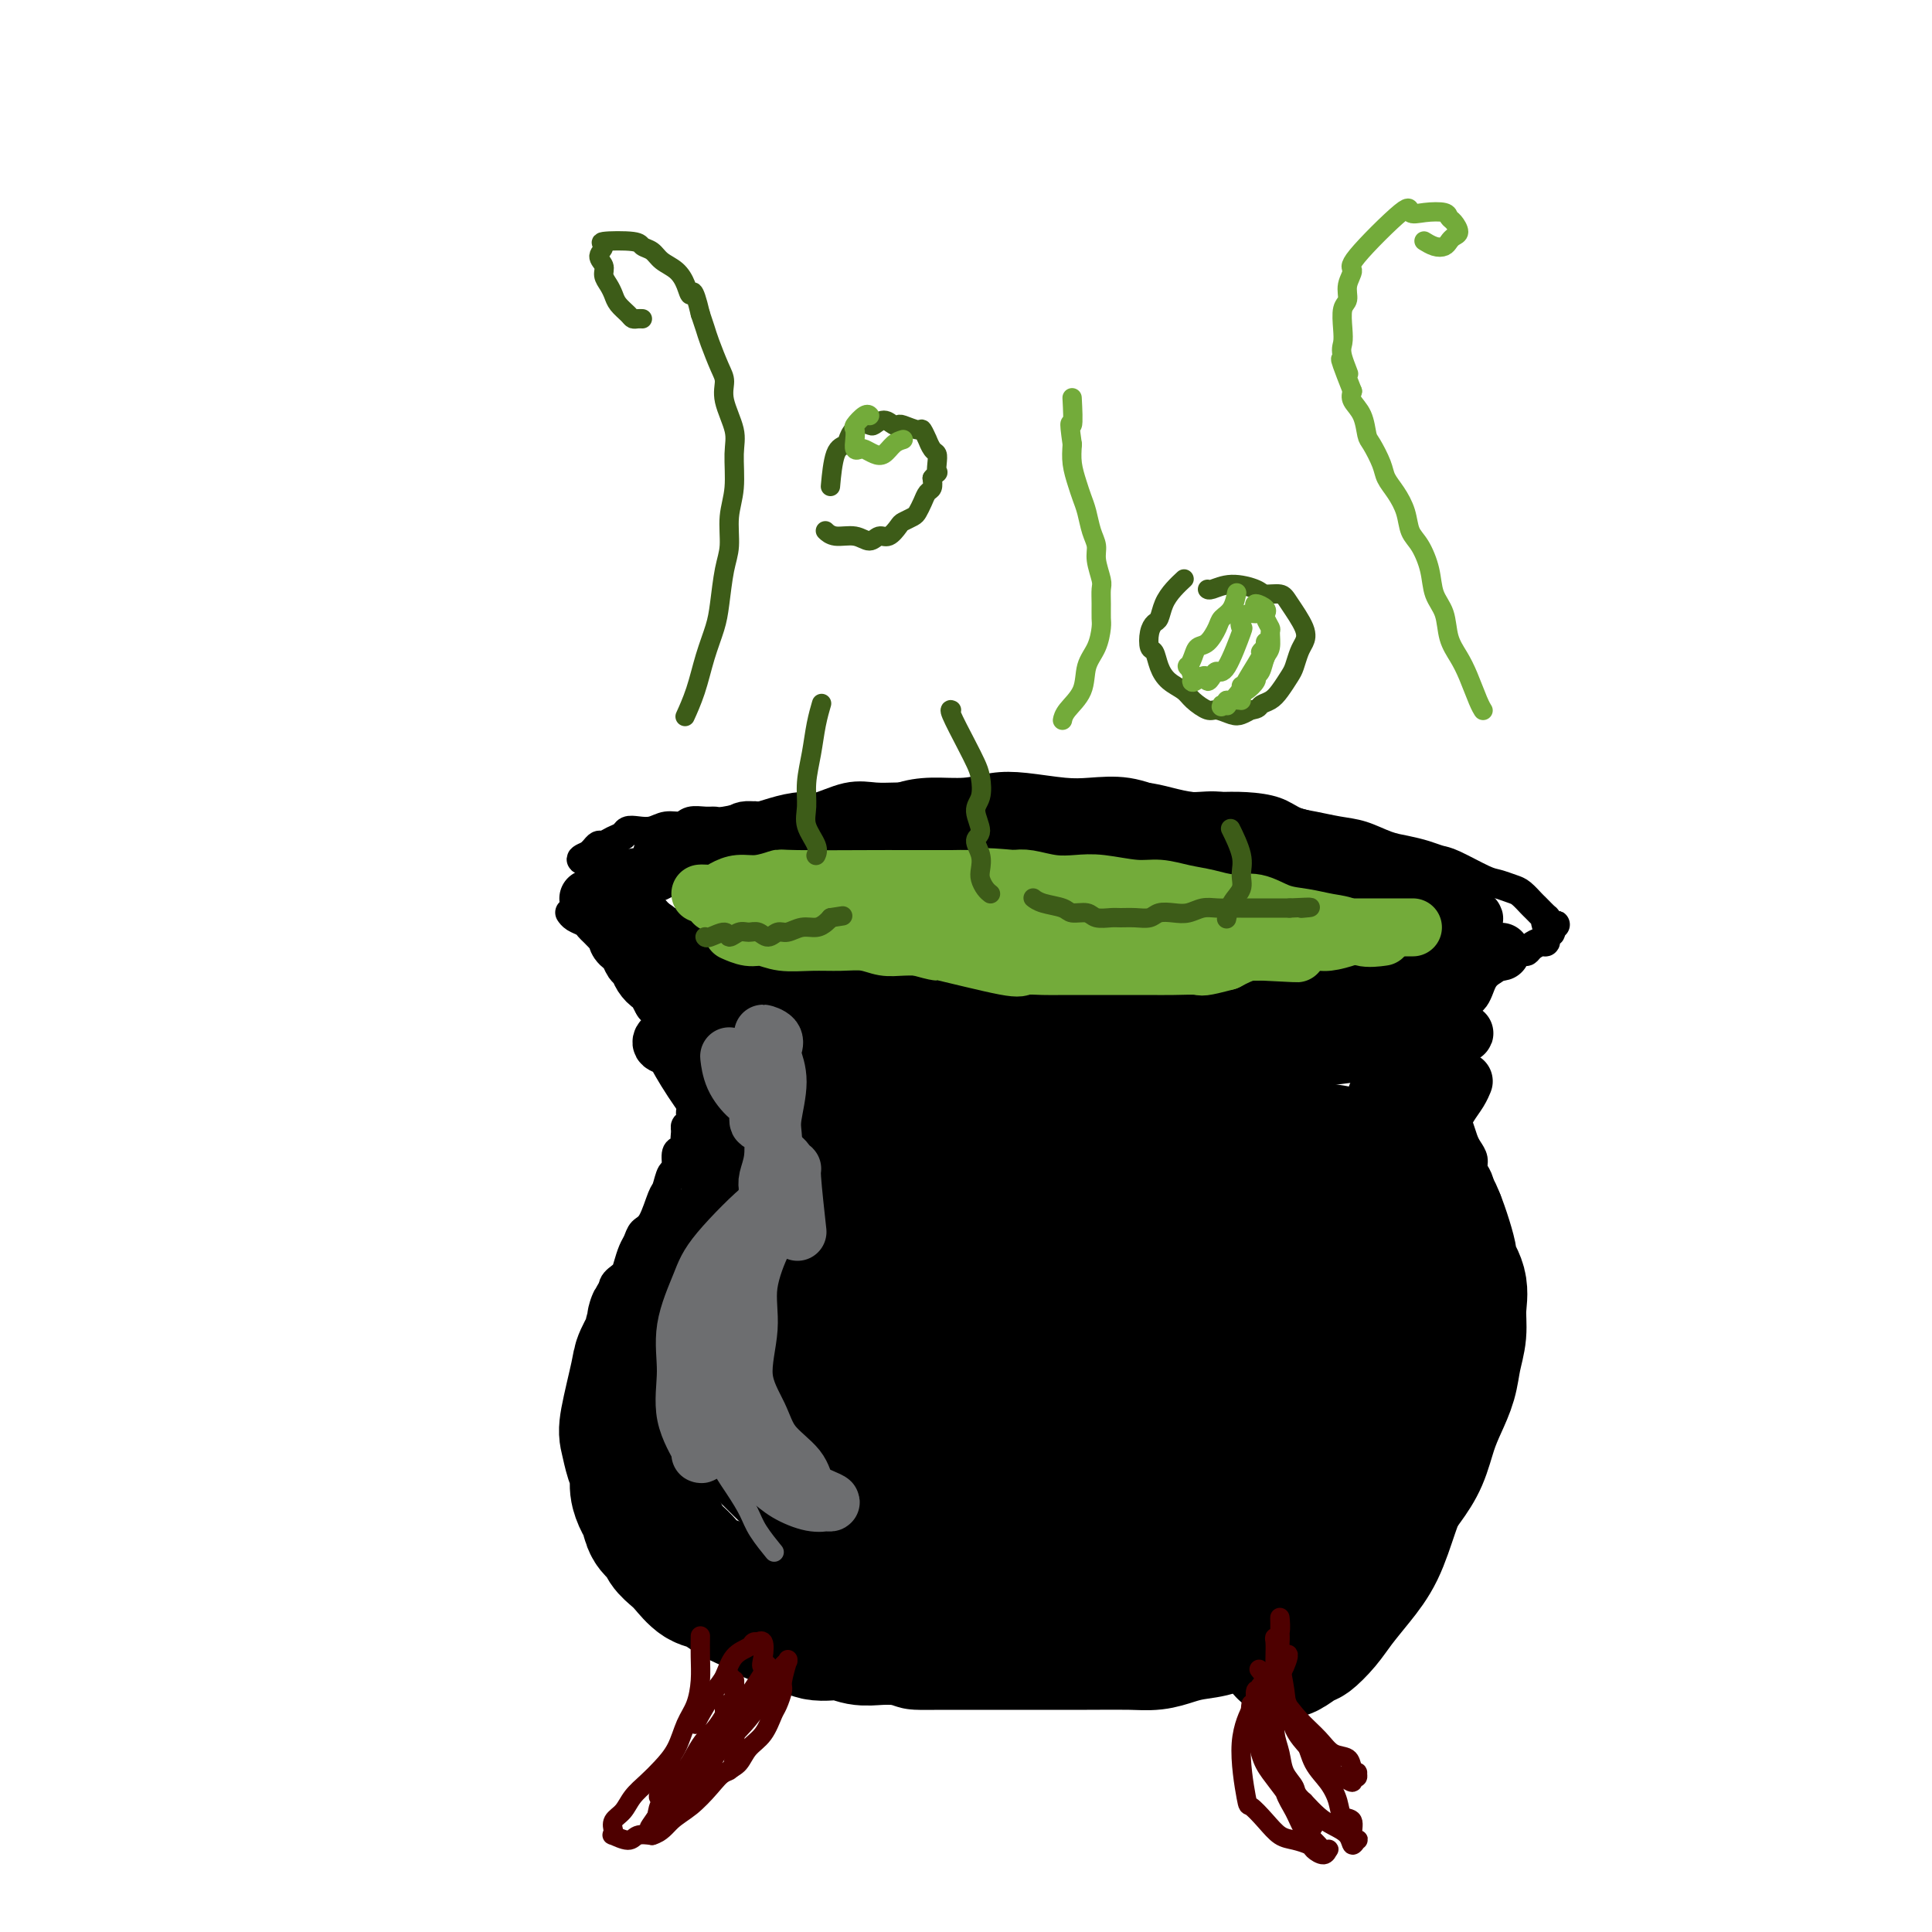 <svg viewBox='0 0 400 400' version='1.1' xmlns='http://www.w3.org/2000/svg' xmlns:xlink='http://www.w3.org/1999/xlink'><g fill='none' stroke='#000000' stroke-width='6' stroke-linecap='round' stroke-linejoin='round'><path d='M118,189c-0.000,-0.000 -0.000,-0.000 0,0c0.000,0.000 0.000,0.000 0,0c-0.000,-0.000 -0.000,-0.000 0,0c0.000,0.000 0.000,0.000 0,0c-0.000,-0.000 -0.000,-0.000 0,0c0.000,0.000 0.000,0.000 0,0c-0.000,-0.000 -0.000,-0.000 0,0c0.000,0.000 0.000,0.000 0,0c-0.000,-0.000 -0.000,-0.000 0,0c0.000,0.000 0.000,0.000 0,0c-0.000,-0.000 -0.001,-0.001 0,0c0.001,0.001 0.002,0.003 0,0c-0.002,-0.003 -0.008,-0.012 0,0c0.008,0.012 0.030,0.045 0,0c-0.030,-0.045 -0.111,-0.168 0,0c0.111,0.168 0.415,0.626 1,1c0.585,0.374 1.452,0.663 2,1c0.548,0.337 0.776,0.723 1,1c0.224,0.277 0.444,0.444 1,1c0.556,0.556 1.448,1.499 2,2c0.552,0.501 0.764,0.558 1,1c0.236,0.442 0.496,1.269 1,2c0.504,0.731 1.252,1.365 2,2'/><path d='M129,200c1.825,1.901 0.888,1.153 1,1c0.112,-0.153 1.274,0.287 2,1c0.726,0.713 1.017,1.698 1,2c-0.017,0.302 -0.341,-0.077 0,0c0.341,0.077 1.348,0.612 2,1c0.652,0.388 0.948,0.630 1,1c0.052,0.370 -0.140,0.868 0,1c0.140,0.132 0.611,-0.102 1,0c0.389,0.102 0.695,0.539 1,1c0.305,0.461 0.607,0.944 1,1c0.393,0.056 0.876,-0.317 1,0c0.124,0.317 -0.111,1.322 0,2c0.111,0.678 0.568,1.029 1,1c0.432,-0.029 0.838,-0.440 1,0c0.162,0.440 0.081,1.729 0,2c-0.081,0.271 -0.162,-0.476 0,0c0.162,0.476 0.565,2.174 1,3c0.435,0.826 0.901,0.780 1,1c0.099,0.220 -0.170,0.707 0,1c0.170,0.293 0.779,0.392 1,1c0.221,0.608 0.055,1.724 0,2c-0.055,0.276 0.000,-0.287 0,0c-0.000,0.287 -0.057,1.424 0,2c0.057,0.576 0.226,0.592 0,1c-0.226,0.408 -0.849,1.209 -1,2c-0.151,0.791 0.169,1.574 0,2c-0.169,0.426 -0.829,0.496 -1,1c-0.171,0.504 0.146,1.443 0,2c-0.146,0.557 -0.756,0.730 -1,1c-0.244,0.270 -0.122,0.635 0,1'/><path d='M142,234c-0.421,2.788 0.028,2.758 0,3c-0.028,0.242 -0.532,0.755 -1,1c-0.468,0.245 -0.898,0.223 -1,1c-0.102,0.777 0.125,2.355 0,3c-0.125,0.645 -0.600,0.357 -1,1c-0.400,0.643 -0.723,2.217 -1,3c-0.277,0.783 -0.508,0.775 -1,2c-0.492,1.225 -1.245,3.683 -2,5c-0.755,1.317 -1.510,1.494 -2,2c-0.490,0.506 -0.713,1.342 -1,2c-0.287,0.658 -0.636,1.138 -1,2c-0.364,0.862 -0.741,2.105 -1,3c-0.259,0.895 -0.399,1.443 -1,2c-0.601,0.557 -1.664,1.123 -2,2c-0.336,0.877 0.053,2.067 0,3c-0.053,0.933 -0.549,1.611 -1,2c-0.451,0.389 -0.857,0.488 -1,1c-0.143,0.512 -0.025,1.436 0,2c0.025,0.564 -0.045,0.766 0,1c0.045,0.234 0.204,0.498 0,1c-0.204,0.502 -0.773,1.240 -1,2c-0.227,0.760 -0.114,1.540 0,2c0.114,0.460 0.228,0.599 0,1c-0.228,0.401 -0.797,1.062 -1,2c-0.203,0.938 -0.041,2.151 0,3c0.041,0.849 -0.039,1.332 0,2c0.039,0.668 0.196,1.519 0,2c-0.196,0.481 -0.745,0.591 -1,1c-0.255,0.409 -0.216,1.117 0,2c0.216,0.883 0.608,1.942 1,3'/><path d='M123,296c-0.298,4.070 -0.043,2.245 0,2c0.043,-0.245 -0.125,1.089 0,2c0.125,0.911 0.543,1.397 1,2c0.457,0.603 0.954,1.322 1,2c0.046,0.678 -0.357,1.313 0,2c0.357,0.687 1.476,1.424 2,2c0.524,0.576 0.454,0.991 1,2c0.546,1.009 1.707,2.611 2,3c0.293,0.389 -0.284,-0.436 0,0c0.284,0.436 1.427,2.133 2,3c0.573,0.867 0.577,0.904 1,1c0.423,0.096 1.266,0.252 2,1c0.734,0.748 1.358,2.089 2,3c0.642,0.911 1.303,1.394 2,2c0.697,0.606 1.432,1.336 2,2c0.568,0.664 0.969,1.263 2,2c1.031,0.737 2.692,1.612 4,2c1.308,0.388 2.264,0.288 3,1c0.736,0.712 1.251,2.236 2,3c0.749,0.764 1.733,0.768 3,1c1.267,0.232 2.818,0.693 4,1c1.182,0.307 1.995,0.460 3,1c1.005,0.540 2.201,1.468 3,2c0.799,0.532 1.201,0.667 2,1c0.799,0.333 1.995,0.864 3,1c1.005,0.136 1.818,-0.121 3,0c1.182,0.121 2.731,0.621 4,1c1.269,0.379 2.258,0.638 3,1c0.742,0.362 1.238,0.828 2,1c0.762,0.172 1.789,0.049 3,0c1.211,-0.049 2.605,-0.025 4,0'/><path d='M189,343c3.504,0.712 2.765,0.990 3,1c0.235,0.010 1.446,-0.250 3,0c1.554,0.250 3.453,1.009 5,1c1.547,-0.009 2.742,-0.786 4,-1c1.258,-0.214 2.579,0.136 4,0c1.421,-0.136 2.942,-0.757 4,-1c1.058,-0.243 1.654,-0.108 3,0c1.346,0.108 3.440,0.187 5,0c1.560,-0.187 2.584,-0.641 4,-1c1.416,-0.359 3.225,-0.622 5,-1c1.775,-0.378 3.516,-0.870 5,-1c1.484,-0.130 2.710,0.102 4,0c1.290,-0.102 2.643,-0.537 4,-1c1.357,-0.463 2.716,-0.953 4,-1c1.284,-0.047 2.492,0.350 4,0c1.508,-0.350 3.317,-1.446 5,-2c1.683,-0.554 3.242,-0.567 5,-1c1.758,-0.433 3.716,-1.285 5,-2c1.284,-0.715 1.895,-1.294 3,-2c1.105,-0.706 2.703,-1.541 4,-2c1.297,-0.459 2.294,-0.544 3,-1c0.706,-0.456 1.123,-1.284 2,-2c0.877,-0.716 2.215,-1.321 3,-2c0.785,-0.679 1.018,-1.434 2,-2c0.982,-0.566 2.714,-0.945 4,-2c1.286,-1.055 2.125,-2.788 3,-4c0.875,-1.212 1.784,-1.905 3,-3c1.216,-1.095 2.738,-2.592 4,-4c1.262,-1.408 2.263,-2.725 3,-4c0.737,-1.275 1.211,-2.507 2,-4c0.789,-1.493 1.895,-3.246 3,-5'/><path d='M304,296c2.903,-4.592 1.160,-4.072 1,-5c-0.160,-0.928 1.264,-3.306 2,-5c0.736,-1.694 0.786,-2.706 1,-4c0.214,-1.294 0.593,-2.872 1,-4c0.407,-1.128 0.841,-1.807 1,-3c0.159,-1.193 0.044,-2.899 0,-4c-0.044,-1.101 -0.016,-1.597 0,-3c0.016,-1.403 0.019,-3.713 0,-5c-0.019,-1.287 -0.062,-1.551 0,-2c0.062,-0.449 0.228,-1.083 0,-2c-0.228,-0.917 -0.849,-2.117 -1,-3c-0.151,-0.883 0.167,-1.448 0,-2c-0.167,-0.552 -0.819,-1.093 -1,-2c-0.181,-0.907 0.110,-2.182 0,-3c-0.110,-0.818 -0.621,-1.178 -1,-2c-0.379,-0.822 -0.626,-2.106 -1,-3c-0.374,-0.894 -0.874,-1.398 -1,-2c-0.126,-0.602 0.121,-1.302 0,-2c-0.121,-0.698 -0.611,-1.395 -1,-2c-0.389,-0.605 -0.678,-1.119 -1,-2c-0.322,-0.881 -0.678,-2.127 -1,-3c-0.322,-0.873 -0.612,-1.371 -1,-2c-0.388,-0.629 -0.875,-1.390 -1,-2c-0.125,-0.610 0.110,-1.070 0,-2c-0.110,-0.930 -0.566,-2.329 -1,-3c-0.434,-0.671 -0.845,-0.613 -1,-1c-0.155,-0.387 -0.055,-1.220 0,-2c0.055,-0.780 0.066,-1.508 0,-2c-0.066,-0.492 -0.210,-0.748 0,-1c0.210,-0.252 0.774,-0.501 1,-1c0.226,-0.499 0.113,-1.250 0,-2'/><path d='M299,215c-1.440,-6.977 0.461,-2.420 1,-1c0.539,1.420 -0.284,-0.298 0,-1c0.284,-0.702 1.677,-0.387 2,-1c0.323,-0.613 -0.422,-2.152 0,-3c0.422,-0.848 2.012,-1.004 3,-2c0.988,-0.996 1.375,-2.831 2,-4c0.625,-1.169 1.488,-1.672 2,-2c0.512,-0.328 0.673,-0.480 1,-1c0.327,-0.520 0.819,-1.409 1,-2c0.181,-0.591 0.052,-0.883 0,-1c-0.052,-0.117 -0.026,-0.058 0,0'/><path d='M122,179c0.000,-0.000 0.000,-0.000 0,0c-0.000,0.000 -0.000,0.000 0,0c0.000,-0.000 0.000,-0.000 0,0c-0.000,0.000 -0.000,0.000 0,0c0.000,-0.000 0.000,-0.000 0,0c-0.000,0.000 -0.000,0.000 0,0c0.000,-0.000 0.000,-0.000 0,0c-0.000,0.000 -0.000,0.000 0,0c0.000,-0.000 0.000,-0.000 0,0c-0.000,0.000 -0.000,0.000 0,0c0.000,-0.000 0.000,-0.000 0,0c-0.000,0.000 -0.000,0.000 0,0c0.000,-0.000 0.000,-0.001 0,0c-0.000,0.001 -0.000,0.005 0,0c0.000,-0.005 0.001,-0.017 0,0c-0.001,0.017 -0.005,0.063 0,0c0.005,-0.063 0.018,-0.234 0,0c-0.018,0.234 -0.067,0.874 0,1c0.067,0.126 0.251,-0.262 1,0c0.749,0.262 2.063,1.175 3,2c0.937,0.825 1.499,1.561 2,2c0.501,0.439 0.943,0.580 2,1c1.057,0.420 2.731,1.120 4,2c1.269,0.880 2.135,1.940 3,3'/><path d='M137,190c2.798,1.914 2.293,1.198 3,1c0.707,-0.198 2.625,0.122 4,1c1.375,0.878 2.205,2.316 3,3c0.795,0.684 1.555,0.616 3,1c1.445,0.384 3.576,1.220 5,2c1.424,0.780 2.141,1.503 3,2c0.859,0.497 1.860,0.768 3,1c1.140,0.232 2.419,0.424 4,1c1.581,0.576 3.464,1.535 5,2c1.536,0.465 2.726,0.435 4,1c1.274,0.565 2.634,1.724 4,2c1.366,0.276 2.738,-0.330 4,0c1.262,0.330 2.413,1.595 4,2c1.587,0.405 3.610,-0.049 5,0c1.390,0.049 2.146,0.602 5,1c2.854,0.398 7.806,0.643 10,1c2.194,0.357 1.630,0.828 2,1c0.370,0.172 1.676,0.046 3,0c1.324,-0.046 2.668,-0.013 4,0c1.332,0.013 2.652,0.004 4,0c1.348,-0.004 2.724,-0.005 4,0c1.276,0.005 2.451,0.015 4,0c1.549,-0.015 3.472,-0.056 5,0c1.528,0.056 2.662,0.208 4,0c1.338,-0.208 2.882,-0.778 4,-1c1.118,-0.222 1.810,-0.097 3,0c1.190,0.097 2.877,0.167 4,0c1.123,-0.167 1.683,-0.571 3,-1c1.317,-0.429 3.393,-0.885 5,-1c1.607,-0.115 2.745,0.110 4,0c1.255,-0.110 2.628,-0.555 4,-1'/><path d='M263,208c4.923,-0.841 3.732,-0.942 4,-1c0.268,-0.058 1.995,-0.071 3,0c1.005,0.071 1.289,0.226 2,0c0.711,-0.226 1.848,-0.834 3,-1c1.152,-0.166 2.319,0.109 3,0c0.681,-0.109 0.877,-0.604 3,-1c2.123,-0.396 6.172,-0.693 8,-1c1.828,-0.307 1.434,-0.622 2,-1c0.566,-0.378 2.091,-0.818 3,-1c0.909,-0.182 1.203,-0.105 2,0c0.797,0.105 2.098,0.238 3,0c0.902,-0.238 1.407,-0.849 2,-1c0.593,-0.151 1.276,0.156 2,0c0.724,-0.156 1.488,-0.777 2,-1c0.512,-0.223 0.771,-0.050 1,0c0.229,0.050 0.427,-0.024 1,0c0.573,0.024 1.519,0.146 2,0c0.481,-0.146 0.496,-0.560 1,-1c0.504,-0.440 1.496,-0.905 2,-1c0.504,-0.095 0.520,0.181 1,0c0.480,-0.181 1.425,-0.818 2,-1c0.575,-0.182 0.780,0.092 1,0c0.220,-0.092 0.455,-0.551 1,-1c0.545,-0.449 1.400,-0.890 2,-1c0.600,-0.110 0.945,0.110 1,0c0.055,-0.110 -0.182,-0.552 0,-1c0.182,-0.448 0.781,-0.904 1,-1c0.219,-0.096 0.059,0.166 0,0c-0.059,-0.166 -0.017,-0.762 0,-1c0.017,-0.238 0.008,-0.119 0,0'/><path d='M321,192c1.915,-1.195 0.702,-0.184 0,0c-0.702,0.184 -0.894,-0.460 -1,-1c-0.106,-0.540 -0.126,-0.974 0,-1c0.126,-0.026 0.397,0.358 0,0c-0.397,-0.358 -1.461,-1.458 -2,-2c-0.539,-0.542 -0.553,-0.524 -1,-1c-0.447,-0.476 -1.327,-1.444 -2,-2c-0.673,-0.556 -1.138,-0.698 -2,-1c-0.862,-0.302 -2.120,-0.763 -3,-1c-0.880,-0.237 -1.383,-0.249 -3,-1c-1.617,-0.751 -4.350,-2.242 -6,-3c-1.650,-0.758 -2.219,-0.784 -3,-1c-0.781,-0.216 -1.775,-0.621 -3,-1c-1.225,-0.379 -2.680,-0.732 -4,-1c-1.320,-0.268 -2.506,-0.452 -4,-1c-1.494,-0.548 -3.297,-1.460 -5,-2c-1.703,-0.540 -3.307,-0.709 -5,-1c-1.693,-0.291 -3.474,-0.705 -5,-1c-1.526,-0.295 -2.798,-0.471 -4,-1c-1.202,-0.529 -2.333,-1.413 -4,-2c-1.667,-0.587 -3.869,-0.879 -6,-1c-2.131,-0.121 -4.190,-0.071 -6,0c-1.810,0.071 -3.371,0.163 -5,0c-1.629,-0.163 -3.326,-0.579 -5,-1c-1.674,-0.421 -3.325,-0.845 -5,-1c-1.675,-0.155 -3.374,-0.042 -5,0c-1.626,0.042 -3.178,0.011 -5,0c-1.822,-0.011 -3.914,-0.003 -6,0c-2.086,0.003 -4.168,0.001 -6,0c-1.832,-0.001 -3.416,-0.000 -5,0'/><path d='M210,165c-9.262,-0.469 -5.417,-0.141 -5,0c0.417,0.141 -2.595,0.094 -5,0c-2.405,-0.094 -4.204,-0.236 -6,0c-1.796,0.236 -3.591,0.848 -5,1c-1.409,0.152 -2.432,-0.156 -4,0c-1.568,0.156 -3.679,0.778 -5,1c-1.321,0.222 -1.851,0.046 -3,0c-1.149,-0.046 -2.916,0.039 -4,0c-1.084,-0.039 -1.486,-0.203 -2,0c-0.514,0.203 -1.139,0.773 -2,1c-0.861,0.227 -1.957,0.112 -3,0c-1.043,-0.112 -2.034,-0.222 -3,0c-0.966,0.222 -1.907,0.778 -3,1c-1.093,0.222 -2.336,0.112 -3,0c-0.664,-0.112 -0.748,-0.227 -2,0c-1.252,0.227 -3.671,0.797 -5,1c-1.329,0.203 -1.566,0.039 -2,0c-0.434,-0.039 -1.064,0.046 -2,0c-0.936,-0.046 -2.180,-0.222 -3,0c-0.820,0.222 -1.218,0.843 -2,1c-0.782,0.157 -1.949,-0.151 -3,0c-1.051,0.151 -1.986,0.761 -3,1c-1.014,0.239 -2.107,0.106 -3,0c-0.893,-0.106 -1.587,-0.187 -2,0c-0.413,0.187 -0.544,0.642 -1,1c-0.456,0.358 -1.235,0.621 -2,1c-0.765,0.379 -1.514,0.875 -2,1c-0.486,0.125 -0.708,-0.120 -1,0c-0.292,0.120 -0.655,0.606 -1,1c-0.345,0.394 -0.673,0.697 -1,1'/><path d='M122,177c-3.267,1.311 -0.933,1.089 0,1c0.933,-0.089 0.467,-0.044 0,0'/></g>
<g fill='none' stroke='#000000' stroke-width='28' stroke-linecap='round' stroke-linejoin='round'><path d='M171,240c-0.000,0.000 -0.000,0.000 0,0c0.000,-0.000 0.000,-0.000 0,0c-0.000,0.000 -0.000,0.000 0,0c0.000,-0.000 0.000,-0.000 0,0c-0.000,0.000 -0.000,0.000 0,0c0.000,-0.000 0.000,-0.000 0,0c-0.000,0.000 -0.000,0.000 0,0c0.000,-0.000 0.000,-0.000 0,0c-0.000,0.000 -0.000,0.000 0,0c0.000,-0.000 0.001,-0.002 0,0c-0.001,0.002 -0.005,0.006 0,0c0.005,-0.006 0.019,-0.024 0,0c-0.019,0.024 -0.070,0.088 0,0c0.070,-0.088 0.260,-0.330 0,0c-0.260,0.330 -0.972,1.230 -2,2c-1.028,0.770 -2.374,1.409 -3,2c-0.626,0.591 -0.531,1.136 -1,2c-0.469,0.864 -1.500,2.049 -2,3c-0.500,0.951 -0.468,1.667 -1,3c-0.532,1.333 -1.629,3.281 -2,5c-0.371,1.719 -0.016,3.208 0,5c0.016,1.792 -0.305,3.885 0,6c0.305,2.115 1.237,4.251 2,6c0.763,1.749 1.357,3.112 2,5c0.643,1.888 1.334,4.302 2,6c0.666,1.698 1.305,2.679 2,4c0.695,1.321 1.444,2.983 2,4c0.556,1.017 0.919,1.389 1,2c0.081,0.611 -0.120,1.460 0,2c0.120,0.540 0.560,0.770 1,1'/><path d='M172,298c1.437,4.648 -0.969,1.268 -2,0c-1.031,-1.268 -0.686,-0.425 -1,0c-0.314,0.425 -1.287,0.431 -2,0c-0.713,-0.431 -1.166,-1.301 -2,-2c-0.834,-0.699 -2.050,-1.229 -3,-2c-0.950,-0.771 -1.636,-1.785 -2,-3c-0.364,-1.215 -0.407,-2.632 -1,-4c-0.593,-1.368 -1.735,-2.687 -2,-4c-0.265,-1.313 0.348,-2.618 1,-4c0.652,-1.382 1.344,-2.839 2,-4c0.656,-1.161 1.276,-2.024 2,-3c0.724,-0.976 1.553,-2.065 2,-3c0.447,-0.935 0.512,-1.717 1,-3c0.488,-1.283 1.400,-3.065 2,-4c0.600,-0.935 0.890,-1.021 1,-1c0.110,0.021 0.040,0.149 0,0c-0.040,-0.149 -0.051,-0.576 0,-1c0.051,-0.424 0.162,-0.846 0,-1c-0.162,-0.154 -0.599,-0.041 -1,0c-0.401,0.041 -0.766,0.010 -1,0c-0.234,-0.010 -0.335,0.001 -1,0c-0.665,-0.001 -1.892,-0.012 -3,0c-1.108,0.012 -2.095,0.049 -3,0c-0.905,-0.049 -1.727,-0.184 -3,0c-1.273,0.184 -2.999,0.686 -4,1c-1.001,0.314 -1.279,0.439 -2,1c-0.721,0.561 -1.887,1.556 -3,2c-1.113,0.444 -2.175,0.335 -3,1c-0.825,0.665 -1.415,2.102 -2,3c-0.585,0.898 -1.167,1.257 -2,2c-0.833,0.743 -1.916,1.872 -3,3'/><path d='M137,272c-2.478,2.189 -1.174,1.661 -1,2c0.174,0.339 -0.784,1.543 -1,2c-0.216,0.457 0.309,0.165 0,1c-0.309,0.835 -1.453,2.797 -2,4c-0.547,1.203 -0.496,1.648 -1,4c-0.504,2.352 -1.561,6.611 -2,9c-0.439,2.389 -0.258,2.909 0,4c0.258,1.091 0.594,2.752 1,4c0.406,1.248 0.881,2.081 1,3c0.119,0.919 -0.119,1.923 0,3c0.119,1.077 0.594,2.228 1,3c0.406,0.772 0.742,1.166 1,2c0.258,0.834 0.439,2.109 1,3c0.561,0.891 1.504,1.398 2,2c0.496,0.602 0.545,1.298 1,2c0.455,0.702 1.317,1.409 2,2c0.683,0.591 1.188,1.065 2,2c0.812,0.935 1.931,2.329 3,3c1.069,0.671 2.088,0.618 3,1c0.912,0.382 1.717,1.200 3,2c1.283,0.800 3.045,1.581 4,2c0.955,0.419 1.105,0.475 2,1c0.895,0.525 2.535,1.517 4,2c1.465,0.483 2.754,0.455 4,1c1.246,0.545 2.447,1.663 4,2c1.553,0.337 3.458,-0.105 5,0c1.542,0.105 2.723,0.759 4,1c1.277,0.241 2.651,0.069 4,0c1.349,-0.069 2.675,-0.034 4,0'/><path d='M186,339c4.527,0.845 3.346,0.959 4,1c0.654,0.041 3.145,0.011 5,0c1.855,-0.011 3.076,-0.003 5,0c1.924,0.003 4.552,0.002 6,0c1.448,-0.002 1.717,-0.003 5,0c3.283,0.003 9.580,0.012 14,0c4.420,-0.012 6.962,-0.044 9,0c2.038,0.044 3.570,0.163 5,0c1.430,-0.163 2.756,-0.607 4,-1c1.244,-0.393 2.405,-0.733 4,-1c1.595,-0.267 3.624,-0.460 5,-1c1.376,-0.540 2.101,-1.428 3,-2c0.899,-0.572 1.974,-0.828 3,-1c1.026,-0.172 2.003,-0.259 3,-1c0.997,-0.741 2.014,-2.136 3,-3c0.986,-0.864 1.940,-1.197 3,-2c1.060,-0.803 2.228,-2.077 3,-3c0.772,-0.923 1.150,-1.495 2,-2c0.850,-0.505 2.172,-0.942 3,-2c0.828,-1.058 1.164,-2.736 2,-4c0.836,-1.264 2.174,-2.113 3,-3c0.826,-0.887 1.142,-1.812 2,-3c0.858,-1.188 2.258,-2.638 3,-4c0.742,-1.362 0.826,-2.637 1,-4c0.174,-1.363 0.439,-2.816 1,-4c0.561,-1.184 1.418,-2.101 2,-3c0.582,-0.899 0.887,-1.781 1,-3c0.113,-1.219 0.032,-2.777 0,-4c-0.032,-1.223 -0.016,-2.112 0,-3'/><path d='M290,286c0.774,-3.833 0.207,-2.915 0,-3c-0.207,-0.085 -0.056,-1.174 0,-2c0.056,-0.826 0.015,-1.391 0,-2c-0.015,-0.609 -0.004,-1.263 0,-2c0.004,-0.737 0.001,-1.555 0,-2c-0.001,-0.445 -0.000,-0.515 0,-1c0.000,-0.485 0.000,-1.384 0,-2c-0.000,-0.616 0.000,-0.950 0,-1c-0.000,-0.050 -0.001,0.184 0,0c0.001,-0.184 0.004,-0.786 0,-1c-0.004,-0.214 -0.014,-0.042 0,0c0.014,0.042 0.052,-0.047 0,0c-0.052,0.047 -0.193,0.231 0,1c0.193,0.769 0.721,2.122 1,4c0.279,1.878 0.310,4.279 0,6c-0.310,1.721 -0.960,2.761 -1,4c-0.040,1.239 0.529,2.676 0,4c-0.529,1.324 -2.156,2.535 -3,4c-0.844,1.465 -0.905,3.183 -2,5c-1.095,1.817 -3.226,3.732 -5,5c-1.774,1.268 -3.193,1.887 -5,3c-1.807,1.113 -4.001,2.719 -6,4c-1.999,1.281 -3.801,2.237 -6,3c-2.199,0.763 -4.793,1.332 -8,2c-3.207,0.668 -7.025,1.433 -10,2c-2.975,0.567 -5.107,0.935 -8,1c-2.893,0.065 -6.548,-0.175 -10,0c-3.452,0.175 -6.701,0.764 -10,1c-3.299,0.236 -6.650,0.118 -10,0'/><path d='M207,319c-10.271,0.685 -7.949,-0.603 -9,-1c-1.051,-0.397 -5.475,0.099 -9,0c-3.525,-0.099 -6.151,-0.791 -9,-2c-2.849,-1.209 -5.922,-2.936 -8,-4c-2.078,-1.064 -3.162,-1.465 -7,-5c-3.838,-3.535 -10.428,-10.204 -13,-13c-2.572,-2.796 -1.124,-1.719 -1,-2c0.124,-0.281 -1.077,-1.918 -2,-3c-0.923,-1.082 -1.569,-1.608 -2,-2c-0.431,-0.392 -0.648,-0.651 -1,-1c-0.352,-0.349 -0.840,-0.788 -1,-1c-0.160,-0.212 0.009,-0.196 0,0c-0.009,0.196 -0.196,0.573 0,1c0.196,0.427 0.774,0.904 2,2c1.226,1.096 3.101,2.812 5,5c1.899,2.188 3.824,4.849 6,7c2.176,2.151 4.604,3.792 7,5c2.396,1.208 4.759,1.982 7,2c2.241,0.018 4.361,-0.721 6,-1c1.639,-0.279 2.798,-0.099 4,-1c1.202,-0.901 2.449,-2.883 3,-4c0.551,-1.117 0.408,-1.371 0,-2c-0.408,-0.629 -1.080,-1.635 -2,-3c-0.920,-1.365 -2.087,-3.089 -4,-5c-1.913,-1.911 -4.572,-4.009 -7,-6c-2.428,-1.991 -4.626,-3.876 -7,-5c-2.374,-1.124 -4.925,-1.487 -7,-2c-2.075,-0.513 -3.674,-1.177 -5,-1c-1.326,0.177 -2.379,1.193 -3,2c-0.621,0.807 -0.811,1.403 -1,2'/><path d='M149,281c-0.380,0.962 0.670,1.366 2,3c1.330,1.634 2.942,4.497 6,7c3.058,2.503 7.563,4.645 12,6c4.437,1.355 8.805,1.922 13,2c4.195,0.078 8.217,-0.332 12,-1c3.783,-0.668 7.329,-1.594 10,-3c2.671,-1.406 4.469,-3.291 6,-7c1.531,-3.709 2.796,-9.244 3,-12c0.204,-2.756 -0.654,-2.735 -2,-4c-1.346,-1.265 -3.181,-3.815 -5,-6c-1.819,-2.185 -3.621,-4.005 -6,-5c-2.379,-0.995 -5.334,-1.165 -8,-2c-2.666,-0.835 -5.041,-2.336 -7,-3c-1.959,-0.664 -3.501,-0.491 -5,0c-1.499,0.491 -2.954,1.299 -4,2c-1.046,0.701 -1.684,1.294 -2,2c-0.316,0.706 -0.310,1.524 1,4c1.310,2.476 3.926,6.610 7,10c3.074,3.390 6.607,6.036 11,9c4.393,2.964 9.647,6.245 14,8c4.353,1.755 7.806,1.985 11,2c3.194,0.015 6.129,-0.183 9,-1c2.871,-0.817 5.679,-2.252 7,-4c1.321,-1.748 1.154,-3.808 1,-5c-0.154,-1.192 -0.296,-1.517 -1,-3c-0.704,-1.483 -1.970,-4.124 -5,-7c-3.030,-2.876 -7.822,-5.987 -12,-9c-4.178,-3.013 -7.740,-5.926 -12,-8c-4.260,-2.074 -9.217,-3.307 -13,-4c-3.783,-0.693 -6.391,-0.847 -9,-1'/><path d='M183,251c-4.581,-0.930 -5.035,-0.756 -6,0c-0.965,0.756 -2.443,2.094 -3,3c-0.557,0.906 -0.193,1.379 1,3c1.193,1.621 3.215,4.390 7,8c3.785,3.610 9.334,8.060 15,12c5.666,3.940 11.451,7.370 17,9c5.549,1.630 10.864,1.462 15,2c4.136,0.538 7.093,1.784 11,0c3.907,-1.784 8.765,-6.596 10,-9c1.235,-2.404 -1.151,-2.400 -3,-3c-1.849,-0.600 -3.159,-1.804 -5,-3c-1.841,-1.196 -4.214,-2.382 -7,-3c-2.786,-0.618 -5.987,-0.666 -9,-1c-3.013,-0.334 -5.840,-0.953 -8,-1c-2.160,-0.047 -3.654,0.476 -5,1c-1.346,0.524 -2.543,1.047 -3,2c-0.457,0.953 -0.175,2.335 1,4c1.175,1.665 3.243,3.614 6,6c2.757,2.386 6.204,5.209 10,7c3.796,1.791 7.942,2.551 12,3c4.058,0.449 8.028,0.589 11,0c2.972,-0.589 4.947,-1.906 7,-3c2.053,-1.094 4.185,-1.966 5,-3c0.815,-1.034 0.313,-2.230 0,-3c-0.313,-0.770 -0.437,-1.112 -1,-2c-0.563,-0.888 -1.563,-2.320 -4,-4c-2.437,-1.680 -6.310,-3.606 -10,-5c-3.690,-1.394 -7.197,-2.255 -10,-3c-2.803,-0.745 -4.901,-1.372 -7,-2'/><path d='M230,266c-5.575,-1.766 -6.011,-1.181 -7,-1c-0.989,0.181 -2.530,-0.042 -3,0c-0.470,0.042 0.132,0.348 1,1c0.868,0.652 2.004,1.650 4,3c1.996,1.350 4.853,3.051 12,5c7.147,1.949 18.585,4.147 25,5c6.415,0.853 7.807,0.360 10,0c2.193,-0.360 5.187,-0.589 7,-1c1.813,-0.411 2.447,-1.004 3,-2c0.553,-0.996 1.027,-2.395 1,-3c-0.027,-0.605 -0.556,-0.417 -1,-1c-0.444,-0.583 -0.804,-1.938 -2,-3c-1.196,-1.062 -3.228,-1.830 -5,-3c-1.772,-1.170 -3.283,-2.740 -5,-4c-1.717,-1.260 -3.639,-2.210 -5,-3c-1.361,-0.790 -2.162,-1.420 -3,-2c-0.838,-0.580 -1.715,-1.112 -2,-1c-0.285,0.112 0.022,0.866 0,1c-0.022,0.134 -0.372,-0.352 1,1c1.372,1.352 4.465,4.541 6,6c1.535,1.459 1.512,1.189 2,2c0.488,0.811 1.486,2.704 3,4c1.514,1.296 3.544,1.994 5,3c1.456,1.006 2.338,2.319 3,3c0.662,0.681 1.106,0.730 2,1c0.894,0.270 2.240,0.760 3,1c0.760,0.240 0.936,0.229 1,0c0.064,-0.229 0.017,-0.677 0,-1c-0.017,-0.323 -0.005,-0.521 0,-1c0.005,-0.479 0.002,-1.240 0,-2'/><path d='M286,274c0.203,-1.268 0.210,-2.439 0,-4c-0.210,-1.561 -0.638,-3.512 -1,-5c-0.362,-1.488 -0.657,-2.512 -1,-4c-0.343,-1.488 -0.733,-3.438 -1,-5c-0.267,-1.562 -0.411,-2.734 -1,-5c-0.589,-2.266 -1.622,-5.626 -2,-7c-0.378,-1.374 -0.102,-0.762 0,-1c0.102,-0.238 0.031,-1.325 0,-2c-0.031,-0.675 -0.021,-0.938 0,-1c0.021,-0.062 0.054,0.076 0,0c-0.054,-0.076 -0.195,-0.366 0,0c0.195,0.366 0.724,1.389 1,2c0.276,0.611 0.297,0.811 1,2c0.703,1.189 2.086,3.368 3,5c0.914,1.632 1.358,2.718 2,4c0.642,1.282 1.482,2.760 2,4c0.518,1.240 0.713,2.241 1,3c0.287,0.759 0.665,1.276 1,2c0.335,0.724 0.626,1.656 1,2c0.374,0.344 0.832,0.100 1,0c0.168,-0.100 0.046,-0.056 0,0c-0.046,0.056 -0.016,0.125 0,0c0.016,-0.125 0.018,-0.442 0,-1c-0.018,-0.558 -0.056,-1.357 0,-2c0.056,-0.643 0.208,-1.131 0,-2c-0.208,-0.869 -0.774,-2.120 -1,-3c-0.226,-0.880 -0.112,-1.391 0,-2c0.112,-0.609 0.223,-1.318 0,-2c-0.223,-0.682 -0.778,-1.338 -1,-2c-0.222,-0.662 -0.111,-1.331 0,-2'/><path d='M291,248c-0.141,-2.637 0.007,-1.231 0,-1c-0.007,0.231 -0.169,-0.714 0,-1c0.169,-0.286 0.670,0.086 1,0c0.330,-0.086 0.489,-0.628 1,0c0.511,0.628 1.374,2.428 2,3c0.626,0.572 1.015,-0.084 2,2c0.985,2.084 2.566,6.909 3,9c0.434,2.091 -0.279,1.447 0,2c0.279,0.553 1.551,2.303 2,4c0.449,1.697 0.076,3.342 0,5c-0.076,1.658 0.145,3.330 0,5c-0.145,1.670 -0.657,3.338 -1,5c-0.343,1.662 -0.517,3.318 -1,5c-0.483,1.682 -1.274,3.389 -2,5c-0.726,1.611 -1.386,3.127 -2,5c-0.614,1.873 -1.183,4.104 -2,6c-0.817,1.896 -1.883,3.458 -3,5c-1.117,1.542 -2.283,3.063 -3,5c-0.717,1.937 -0.983,4.291 -2,6c-1.017,1.709 -2.786,2.774 -4,4c-1.214,1.226 -1.873,2.612 -3,4c-1.127,1.388 -2.722,2.777 -4,4c-1.278,1.223 -2.237,2.279 -3,3c-0.763,0.721 -1.329,1.108 -2,2c-0.671,0.892 -1.448,2.291 -2,3c-0.552,0.709 -0.879,0.729 -1,1c-0.121,0.271 -0.034,0.792 0,1c0.034,0.208 0.017,0.104 0,0'/><path d='M267,340c-2.568,3.428 0.511,0.999 2,0c1.489,-0.999 1.389,-0.567 2,-1c0.611,-0.433 1.935,-1.731 3,-3c1.065,-1.269 1.872,-2.511 3,-4c1.128,-1.489 2.575,-3.226 4,-5c1.425,-1.774 2.826,-3.584 4,-6c1.174,-2.416 2.120,-5.439 3,-8c0.880,-2.561 1.693,-4.660 2,-6c0.307,-1.340 0.109,-1.922 0,-6c-0.109,-4.078 -0.128,-11.653 0,-15c0.128,-3.347 0.404,-2.467 0,-3c-0.404,-0.533 -1.488,-2.478 -2,-4c-0.512,-1.522 -0.450,-2.620 -1,-4c-0.550,-1.380 -1.710,-3.042 -2,-4c-0.290,-0.958 0.291,-1.213 0,-2c-0.291,-0.787 -1.453,-2.105 -2,-3c-0.547,-0.895 -0.479,-1.367 -1,-2c-0.521,-0.633 -1.629,-1.427 -2,-2c-0.371,-0.573 -0.003,-0.924 0,-1c0.003,-0.076 -0.359,0.124 -1,0c-0.641,-0.124 -1.563,-0.572 -2,-1c-0.437,-0.428 -0.390,-0.835 -1,-1c-0.610,-0.165 -1.875,-0.086 -3,0c-1.125,0.086 -2.108,0.181 -3,0c-0.892,-0.181 -1.694,-0.637 -3,-1c-1.306,-0.363 -3.118,-0.633 -5,-1c-1.882,-0.367 -3.834,-0.830 -6,-1c-2.166,-0.170 -4.545,-0.046 -7,0c-2.455,0.046 -4.987,0.013 -7,0c-2.013,-0.013 -3.506,-0.007 -5,0'/><path d='M237,256c-7.081,-0.619 -4.784,-0.166 -5,0c-0.216,0.166 -2.945,0.044 -5,0c-2.055,-0.044 -3.436,-0.012 -5,0c-1.564,0.012 -3.311,0.002 -5,0c-1.689,-0.002 -3.320,0.005 -5,0c-1.680,-0.005 -3.408,-0.020 -4,0c-0.592,0.020 -0.047,0.076 -3,-1c-2.953,-1.076 -9.402,-3.286 -12,-4c-2.598,-0.714 -1.343,0.066 -2,0c-0.657,-0.066 -3.226,-0.977 -5,-2c-1.774,-1.023 -2.755,-2.157 -4,-3c-1.245,-0.843 -2.755,-1.396 -4,-2c-1.245,-0.604 -2.225,-1.258 -3,-2c-0.775,-0.742 -1.346,-1.572 -2,-2c-0.654,-0.428 -1.392,-0.455 -2,-1c-0.608,-0.545 -1.086,-1.609 -1,-2c0.086,-0.391 0.738,-0.109 1,0c0.262,0.109 0.135,0.046 1,0c0.865,-0.046 2.721,-0.076 6,0c3.279,0.076 7.981,0.259 13,1c5.019,0.741 10.354,2.041 16,3c5.646,0.959 11.603,1.577 17,2c5.397,0.423 10.234,0.649 15,1c4.766,0.351 9.459,0.826 13,1c3.541,0.174 5.929,0.047 8,0c2.071,-0.047 3.826,-0.012 5,0c1.174,0.012 1.768,0.003 2,0c0.232,-0.003 0.101,-0.001 0,0c-0.101,0.001 -0.172,0.000 -1,0c-0.828,-0.000 -2.414,-0.000 -4,0'/><path d='M262,245c-1.961,-0.182 -5.365,-0.637 -9,-1c-3.635,-0.363 -7.503,-0.633 -11,-1c-3.497,-0.367 -6.625,-0.830 -10,-1c-3.375,-0.170 -6.997,-0.045 -10,0c-3.003,0.045 -5.386,0.012 -8,0c-2.614,-0.012 -5.458,-0.003 -7,0c-1.542,0.003 -1.782,0.001 -3,0c-1.218,-0.001 -3.415,-0.000 -3,0c0.415,0.000 3.442,0.001 5,0c1.558,-0.001 1.647,-0.003 4,0c2.353,0.003 6.968,0.011 11,0c4.032,-0.011 7.479,-0.040 11,0c3.521,0.040 7.115,0.151 10,0c2.885,-0.151 5.061,-0.562 7,-1c1.939,-0.438 3.641,-0.902 5,-1c1.359,-0.098 2.375,0.170 3,0c0.625,-0.170 0.858,-0.776 1,-1c0.142,-0.224 0.192,-0.064 0,0c-0.192,0.064 -0.627,0.031 -1,0c-0.373,-0.031 -0.686,-0.061 -2,0c-1.314,0.061 -3.630,0.212 -6,0c-2.370,-0.212 -4.794,-0.789 -7,-1c-2.206,-0.211 -4.192,-0.056 -6,0c-1.808,0.056 -3.437,0.015 -5,0c-1.563,-0.015 -3.060,-0.003 -4,0c-0.940,0.003 -1.324,-0.002 -2,0c-0.676,0.002 -1.645,0.011 -2,0c-0.355,-0.011 -0.096,-0.041 0,0c0.096,0.041 0.027,0.155 1,0c0.973,-0.155 2.986,-0.577 5,-1'/><path d='M229,237c2.328,-0.474 5.149,-1.160 8,-2c2.851,-0.840 5.733,-1.833 10,-3c4.267,-1.167 9.918,-2.506 12,-3c2.082,-0.494 0.595,-0.141 0,0c-0.595,0.141 -0.297,0.071 0,0'/></g>
<g fill='none' stroke='#000000' stroke-width='12' stroke-linecap='round' stroke-linejoin='round'><path d='M142,257c0.000,-0.000 0.000,-0.000 0,0c-0.000,0.000 -0.000,0.000 0,0c0.000,-0.000 0.000,-0.000 0,0c-0.000,0.000 -0.000,0.000 0,0c0.000,-0.000 0.000,-0.000 0,0c-0.000,0.000 -0.000,0.000 0,0c0.000,-0.000 0.000,-0.000 0,0c-0.000,0.000 -0.000,0.000 0,0c0.000,-0.000 0.001,-0.001 0,0c-0.001,0.001 -0.002,0.003 0,0c0.002,-0.003 0.008,-0.010 0,0c-0.008,0.010 -0.029,0.036 0,0c0.029,-0.036 0.106,-0.134 0,0c-0.106,0.134 -0.397,0.501 0,0c0.397,-0.501 1.482,-1.869 2,-3c0.518,-1.131 0.468,-2.024 1,-3c0.532,-0.976 1.646,-2.033 2,-3c0.354,-0.967 -0.053,-1.842 0,-3c0.053,-1.158 0.565,-2.597 1,-4c0.435,-1.403 0.792,-2.769 1,-4c0.208,-1.231 0.268,-2.328 0,-3c-0.268,-0.672 -0.863,-0.918 -1,-2c-0.137,-1.082 0.186,-2.999 0,-4c-0.186,-1.001 -0.879,-1.087 -1,-2c-0.121,-0.913 0.332,-2.652 0,-4c-0.332,-1.348 -1.449,-2.304 -2,-3c-0.551,-0.696 -0.534,-1.131 -1,-2c-0.466,-0.869 -1.413,-2.171 -2,-3c-0.587,-0.829 -0.812,-1.185 -1,-2c-0.188,-0.815 -0.339,-2.090 -1,-3c-0.661,-0.910 -1.830,-1.455 -3,-2'/><path d='M137,207c-1.742,-3.024 -1.097,-3.085 -1,-3c0.097,0.085 -0.355,0.317 -1,0c-0.645,-0.317 -1.482,-1.184 -2,-2c-0.518,-0.816 -0.717,-1.581 -1,-2c-0.283,-0.419 -0.652,-0.494 -1,-1c-0.348,-0.506 -0.677,-1.445 -1,-2c-0.323,-0.555 -0.641,-0.727 -1,-1c-0.359,-0.273 -0.759,-0.648 -1,-1c-0.241,-0.352 -0.323,-0.683 0,-1c0.323,-0.317 1.052,-0.621 1,-1c-0.052,-0.379 -0.885,-0.833 -1,-1c-0.115,-0.167 0.486,-0.046 1,0c0.514,0.046 0.939,0.019 1,0c0.061,-0.019 -0.243,-0.029 0,0c0.243,0.029 1.032,0.099 2,0c0.968,-0.099 2.116,-0.366 3,0c0.884,0.366 1.503,1.365 3,2c1.497,0.635 3.873,0.907 6,2c2.127,1.093 4.005,3.007 6,4c1.995,0.993 4.109,1.066 6,2c1.891,0.934 3.561,2.731 5,4c1.439,1.269 2.647,2.012 4,3c1.353,0.988 2.849,2.221 4,3c1.151,0.779 1.955,1.105 3,2c1.045,0.895 2.330,2.359 3,3c0.670,0.641 0.726,0.461 1,1c0.274,0.539 0.766,1.799 1,2c0.234,0.201 0.210,-0.657 0,-1c-0.210,-0.343 -0.605,-0.172 -1,0'/><path d='M176,219c2.821,2.498 -0.127,0.244 -2,-1c-1.873,-1.244 -2.671,-1.479 -4,-2c-1.329,-0.521 -3.189,-1.330 -5,-2c-1.811,-0.670 -3.574,-1.203 -5,-2c-1.426,-0.797 -2.515,-1.860 -5,-3c-2.485,-1.140 -6.364,-2.357 -8,-3c-1.636,-0.643 -1.028,-0.713 -1,-1c0.028,-0.287 -0.524,-0.791 -1,-1c-0.476,-0.209 -0.874,-0.122 -1,0c-0.126,0.122 0.021,0.279 1,1c0.979,0.721 2.789,2.006 5,4c2.211,1.994 4.823,4.699 7,7c2.177,2.301 3.918,4.200 6,6c2.082,1.800 4.505,3.503 6,5c1.495,1.497 2.061,2.790 3,4c0.939,1.210 2.250,2.337 3,3c0.750,0.663 0.940,0.863 1,1c0.060,0.137 -0.010,0.210 0,0c0.010,-0.210 0.100,-0.704 0,-1c-0.100,-0.296 -0.389,-0.393 -1,-1c-0.611,-0.607 -1.546,-1.726 -3,-3c-1.454,-1.274 -3.429,-2.705 -5,-4c-1.571,-1.295 -2.737,-2.453 -4,-4c-1.263,-1.547 -2.621,-3.482 -4,-5c-1.379,-1.518 -2.778,-2.620 -4,-4c-1.222,-1.380 -2.267,-3.038 -3,-4c-0.733,-0.962 -1.155,-1.227 -2,-2c-0.845,-0.773 -2.112,-2.054 -3,-3c-0.888,-0.946 -1.397,-1.556 -2,-2c-0.603,-0.444 -1.302,-0.722 -2,-1'/><path d='M143,201c-5.175,-5.332 -2.111,-2.161 -1,-1c1.111,1.161 0.269,0.313 0,0c-0.269,-0.313 0.036,-0.091 0,0c-0.036,0.091 -0.413,0.053 0,0c0.413,-0.053 1.615,-0.119 2,0c0.385,0.119 -0.049,0.424 3,1c3.049,0.576 9.579,1.422 12,2c2.421,0.578 0.731,0.886 1,1c0.269,0.114 2.495,0.033 4,0c1.505,-0.033 2.289,-0.019 3,0c0.711,0.019 1.348,0.043 2,0c0.652,-0.043 1.319,-0.151 2,0c0.681,0.151 1.375,0.563 2,1c0.625,0.437 1.182,0.901 2,1c0.818,0.099 1.899,-0.166 3,0c1.101,0.166 2.223,0.761 3,1c0.777,0.239 1.208,0.120 2,0c0.792,-0.120 1.945,-0.243 3,0c1.055,0.243 2.014,0.850 3,1c0.986,0.150 2.000,-0.157 3,0c1.000,0.157 1.985,0.778 3,1c1.015,0.222 2.060,0.044 3,0c0.940,-0.044 1.774,0.044 3,0c1.226,-0.044 2.844,-0.222 4,0c1.156,0.222 1.848,0.844 3,1c1.152,0.156 2.762,-0.154 4,0c1.238,0.154 2.102,0.772 3,1c0.898,0.228 1.828,0.065 3,0c1.172,-0.065 2.586,-0.033 4,0'/><path d='M222,211c12.940,1.551 5.790,0.429 4,0c-1.790,-0.429 1.779,-0.167 4,0c2.221,0.167 3.094,0.237 4,0c0.906,-0.237 1.846,-0.781 3,-1c1.154,-0.219 2.522,-0.114 4,0c1.478,0.114 3.066,0.237 4,0c0.934,-0.237 1.213,-0.833 2,-1c0.787,-0.167 2.080,0.096 3,0c0.920,-0.096 1.467,-0.550 4,-1c2.533,-0.450 7.053,-0.895 9,-1c1.947,-0.105 1.321,0.129 2,0c0.679,-0.129 2.661,-0.622 4,-1c1.339,-0.378 2.034,-0.640 3,-1c0.966,-0.360 2.202,-0.819 3,-1c0.798,-0.181 1.157,-0.086 2,0c0.843,0.086 2.169,0.163 3,0c0.831,-0.163 1.166,-0.564 2,-1c0.834,-0.436 2.167,-0.905 3,-1c0.833,-0.095 1.167,0.185 2,0c0.833,-0.185 2.163,-0.833 3,-1c0.837,-0.167 1.179,0.148 2,0c0.821,-0.148 2.122,-0.758 3,-1c0.878,-0.242 1.335,-0.116 2,0c0.665,0.116 1.540,0.224 2,0c0.460,-0.224 0.504,-0.778 1,-1c0.496,-0.222 1.442,-0.112 2,0c0.558,0.112 0.727,0.226 1,0c0.273,-0.226 0.650,-0.792 1,-1c0.350,-0.208 0.671,-0.060 1,0c0.329,0.060 0.664,0.030 1,0'/><path d='M306,198c9.433,-1.857 2.514,-0.498 0,0c-2.514,0.498 -0.624,0.137 0,0c0.624,-0.137 -0.017,-0.049 0,0c0.017,0.049 0.692,0.060 1,0c0.308,-0.060 0.250,-0.191 0,0c-0.250,0.191 -0.691,0.703 -1,1c-0.309,0.297 -0.487,0.380 -1,1c-0.513,0.620 -1.361,1.776 -2,3c-0.639,1.224 -1.070,2.517 -2,4c-0.930,1.483 -2.359,3.157 -3,5c-0.641,1.843 -0.493,3.856 -1,6c-0.507,2.144 -1.668,4.418 -2,7c-0.332,2.582 0.163,5.470 0,7c-0.163,1.530 -0.986,1.702 0,6c0.986,4.298 3.780,12.722 5,16c1.220,3.278 0.865,1.409 1,1c0.135,-0.409 0.761,0.642 1,1c0.239,0.358 0.091,0.022 0,0c-0.091,-0.022 -0.123,0.269 0,0c0.123,-0.269 0.403,-1.100 0,-2c-0.403,-0.900 -1.489,-1.871 -2,-3c-0.511,-1.129 -0.447,-2.415 -1,-4c-0.553,-1.585 -1.724,-3.467 -2,-5c-0.276,-1.533 0.343,-2.717 0,-4c-0.343,-1.283 -1.647,-2.664 -2,-4c-0.353,-1.336 0.246,-2.626 0,-4c-0.246,-1.374 -1.335,-2.831 -2,-4c-0.665,-1.169 -0.904,-2.048 -1,-3c-0.096,-0.952 -0.048,-1.976 0,-3'/><path d='M292,220c-1.547,-5.925 -0.416,-2.736 0,-2c0.416,0.736 0.115,-0.981 0,-2c-0.115,-1.019 -0.045,-1.340 0,-2c0.045,-0.660 0.065,-1.658 0,-2c-0.065,-0.342 -0.213,-0.028 0,-1c0.213,-0.972 0.789,-3.231 1,-4c0.211,-0.769 0.057,-0.048 0,0c-0.057,0.048 -0.018,-0.576 0,-1c0.018,-0.424 0.016,-0.649 0,-1c-0.016,-0.351 -0.044,-0.827 0,-1c0.044,-0.173 0.161,-0.044 0,0c-0.161,0.044 -0.600,0.001 -1,0c-0.400,-0.001 -0.761,0.040 -1,0c-0.239,-0.040 -0.355,-0.161 -1,0c-0.645,0.161 -1.818,0.606 -3,1c-1.182,0.394 -2.371,0.739 -4,1c-1.629,0.261 -3.697,0.439 -6,1c-2.303,0.561 -4.840,1.506 -7,2c-2.160,0.494 -3.942,0.538 -6,1c-2.058,0.462 -4.391,1.342 -7,2c-2.609,0.658 -5.494,1.093 -8,2c-2.506,0.907 -4.633,2.285 -7,3c-2.367,0.715 -4.975,0.766 -7,1c-2.025,0.234 -3.467,0.651 -5,1c-1.533,0.349 -3.157,0.629 -5,1c-1.843,0.371 -3.906,0.831 -6,1c-2.094,0.169 -4.217,0.045 -6,0c-1.783,-0.045 -3.224,-0.013 -5,0c-1.776,0.013 -3.888,0.006 -6,0'/><path d='M202,221c-7.490,0.456 -6.216,-0.404 -7,-1c-0.784,-0.596 -3.626,-0.930 -6,-1c-2.374,-0.070 -4.280,0.122 -6,0c-1.720,-0.122 -3.255,-0.558 -5,-1c-1.745,-0.442 -3.700,-0.889 -5,-1c-1.300,-0.111 -1.943,0.114 -3,0c-1.057,-0.114 -2.526,-0.567 -3,-1c-0.474,-0.433 0.047,-0.845 0,-1c-0.047,-0.155 -0.663,-0.052 -1,0c-0.337,0.052 -0.396,0.052 1,0c1.396,-0.052 4.248,-0.158 5,0c0.752,0.158 -0.598,0.579 10,1c10.598,0.421 33.142,0.842 45,1c11.858,0.158 13.031,0.052 17,0c3.969,-0.052 10.733,-0.051 16,0c5.267,0.051 9.036,0.154 13,0c3.964,-0.154 8.123,-0.563 12,-1c3.877,-0.437 7.471,-0.903 10,-1c2.529,-0.097 3.994,0.174 5,0c1.006,-0.174 1.554,-0.794 2,-1c0.446,-0.206 0.789,0.000 1,0c0.211,-0.000 0.290,-0.207 0,0c-0.290,0.207 -0.950,0.829 -2,1c-1.050,0.171 -2.491,-0.109 -4,0c-1.509,0.109 -3.087,0.607 -5,1c-1.913,0.393 -4.162,0.683 -7,1c-2.838,0.317 -6.264,0.662 -9,1c-2.736,0.338 -4.782,0.668 -7,1c-2.218,0.332 -4.609,0.666 -7,1'/><path d='M262,220c-7.432,0.867 -5.513,0.036 -6,0c-0.487,-0.036 -3.381,0.723 -6,1c-2.619,0.277 -4.962,0.073 -7,0c-2.038,-0.073 -3.771,-0.016 -5,0c-1.229,0.016 -1.955,-0.009 -3,0c-1.045,0.009 -2.409,0.052 -3,0c-0.591,-0.052 -0.411,-0.199 0,0c0.411,0.199 1.051,0.743 2,1c0.949,0.257 2.206,0.228 4,0c1.794,-0.228 4.126,-0.656 7,-1c2.874,-0.344 6.289,-0.604 10,-1c3.711,-0.396 7.719,-0.930 10,-1c2.281,-0.070 2.836,0.322 7,0c4.164,-0.322 11.938,-1.358 15,-2c3.062,-0.642 1.412,-0.891 1,-1c-0.412,-0.109 0.412,-0.078 1,0c0.588,0.078 0.938,0.202 1,0c0.062,-0.202 -0.165,-0.731 0,-1c0.165,-0.269 0.721,-0.277 1,0c0.279,0.277 0.282,0.840 0,1c-0.282,0.160 -0.849,-0.084 -1,0c-0.151,0.084 0.114,0.494 0,1c-0.114,0.506 -0.608,1.108 -1,2c-0.392,0.892 -0.682,2.074 -1,3c-0.318,0.926 -0.662,1.595 -1,2c-0.338,0.405 -0.668,0.544 -1,1c-0.332,0.456 -0.666,1.228 -1,2'/><path d='M285,227c-0.756,1.706 -0.146,0.469 0,0c0.146,-0.469 -0.171,-0.172 0,0c0.171,0.172 0.829,0.219 1,0c0.171,-0.219 -0.147,-0.703 0,-1c0.147,-0.297 0.757,-0.405 1,-1c0.243,-0.595 0.117,-1.676 0,-2c-0.117,-0.324 -0.227,0.108 0,0c0.227,-0.108 0.789,-0.756 1,-1c0.211,-0.244 0.071,-0.083 0,0c-0.071,0.083 -0.071,0.088 0,0c0.071,-0.088 0.215,-0.268 0,0c-0.215,0.268 -0.788,0.986 -1,2c-0.212,1.014 -0.063,2.325 0,4c0.063,1.675 0.040,3.715 0,6c-0.040,2.285 -0.097,4.816 0,7c0.097,2.184 0.348,4.022 1,6c0.652,1.978 1.705,4.095 2,6c0.295,1.905 -0.170,3.596 0,5c0.170,1.404 0.974,2.520 2,3c1.026,0.480 2.275,0.325 3,0c0.725,-0.325 0.926,-0.818 1,-1c0.074,-0.182 0.021,-0.052 0,0c-0.021,0.052 -0.011,0.026 0,0'/><path d='M303,224c-0.000,0.000 -0.000,0.000 0,0c0.000,-0.000 0.000,-0.000 0,0c-0.000,0.000 -0.000,0.000 0,0c0.000,-0.000 0.000,-0.000 0,0c-0.000,0.000 -0.000,0.000 0,0c0.000,-0.000 0.000,-0.000 0,0c-0.000,0.000 -0.000,0.000 0,0c0.000,-0.000 0.000,-0.000 0,0c-0.000,0.000 -0.000,0.000 0,0c0.000,-0.000 0.000,-0.000 0,0c-0.000,0.000 -0.000,0.000 0,0c0.000,-0.000 0.000,-0.000 0,0c-0.000,0.000 -0.000,0.000 0,0c0.000,-0.000 0.001,-0.002 0,0c-0.001,0.002 -0.002,0.006 0,0c0.002,-0.006 0.009,-0.021 0,0c-0.009,0.021 -0.032,0.079 0,0c0.032,-0.079 0.121,-0.295 0,0c-0.121,0.295 -0.450,1.102 -1,2c-0.550,0.898 -1.321,1.888 -2,3c-0.679,1.112 -1.264,2.347 -2,3c-0.736,0.653 -1.621,0.726 -2,1c-0.379,0.274 -0.251,0.750 -1,1c-0.749,0.250 -2.376,0.273 -3,0c-0.624,-0.273 -0.245,-0.843 0,-1c0.245,-0.157 0.356,0.098 0,0c-0.356,-0.098 -1.178,-0.549 -2,-1'/><path d='M290,232c-1.632,-0.265 -3.214,0.073 -5,0c-1.786,-0.073 -3.778,-0.556 -6,-1c-2.222,-0.444 -4.673,-0.848 -8,-1c-3.327,-0.152 -7.530,-0.053 -11,0c-3.470,0.053 -6.208,0.060 -10,0c-3.792,-0.060 -8.638,-0.186 -11,0c-2.362,0.186 -2.241,0.684 -10,0c-7.759,-0.684 -23.398,-2.552 -32,-4c-8.602,-1.448 -10.166,-2.478 -12,-3c-1.834,-0.522 -3.937,-0.536 -6,-1c-2.063,-0.464 -4.087,-1.378 -6,-2c-1.913,-0.622 -3.714,-0.952 -5,-1c-1.286,-0.048 -2.057,0.185 -3,0c-0.943,-0.185 -2.058,-0.788 -3,-1c-0.942,-0.212 -1.711,-0.032 -2,0c-0.289,0.032 -0.099,-0.085 0,0c0.099,0.085 0.105,0.371 0,1c-0.105,0.629 -0.323,1.601 0,3c0.323,1.399 1.187,3.226 2,5c0.813,1.774 1.577,3.495 2,5c0.423,1.505 0.507,2.793 1,4c0.493,1.207 1.396,2.333 2,3c0.604,0.667 0.909,0.877 1,1c0.091,0.123 -0.034,0.160 0,0c0.034,-0.160 0.226,-0.517 0,-1c-0.226,-0.483 -0.868,-1.092 -1,-2c-0.132,-0.908 0.248,-2.117 0,-3c-0.248,-0.883 -1.124,-1.442 -2,-2'/><path d='M165,232c-0.473,-1.640 -0.655,-2.238 -1,-3c-0.345,-0.762 -0.853,-1.686 -1,-2c-0.147,-0.314 0.065,-0.018 0,0c-0.065,0.018 -0.409,-0.243 0,1c0.409,1.243 1.572,3.988 2,5c0.428,1.012 0.122,0.289 0,0c-0.122,-0.289 -0.061,-0.145 0,0'/></g>
<g fill='none' stroke='#73AB3A' stroke-width='12' stroke-linecap='round' stroke-linejoin='round'><path d='M148,187c-0.000,0.000 -0.000,-0.000 0,0c0.000,0.000 0.000,0.000 0,0c-0.000,-0.000 -0.000,-0.000 0,0c0.000,0.000 0.000,0.000 0,0c-0.000,-0.000 -0.000,-0.000 0,0c0.000,0.000 0.000,0.000 0,0c-0.000,-0.000 -0.000,-0.000 0,0c0.000,0.000 0.000,0.000 0,0c-0.000,-0.000 -0.000,-0.000 0,0c0.000,0.000 0.000,0.000 0,0c-0.000,-0.000 -0.000,-0.000 0,0c0.000,0.000 0.000,0.000 0,0c-0.000,-0.000 -0.000,-0.000 0,0c0.000,0.000 0.000,0.000 0,0c-0.000,-0.000 -0.000,-0.000 0,0c0.000,0.000 0.000,0.000 0,0c-0.000,-0.000 -0.002,-0.000 0,0c0.002,0.000 0.007,0.000 0,0c-0.007,-0.000 -0.025,-0.000 0,0c0.025,0.000 0.094,0.001 0,0c-0.094,-0.001 -0.350,-0.003 0,0c0.350,0.003 1.307,0.012 2,0c0.693,-0.012 1.124,-0.044 2,0c0.876,0.044 2.197,0.166 3,0c0.803,-0.166 1.086,-0.619 2,-1c0.914,-0.381 2.457,-0.691 4,-1'/><path d='M161,185c2.849,-0.309 3.472,-0.082 4,0c0.528,0.082 0.961,0.017 2,0c1.039,-0.017 2.683,0.013 4,0c1.317,-0.013 2.306,-0.070 3,0c0.694,0.070 1.094,0.268 3,0c1.906,-0.268 5.317,-1.000 7,-1c1.683,-0.000 1.637,0.732 2,1c0.363,0.268 1.135,0.072 2,0c0.865,-0.072 1.823,-0.019 3,0c1.177,0.019 2.574,0.005 4,0c1.426,-0.005 2.881,-0.001 4,0c1.119,0.001 1.904,0.000 3,0c1.096,-0.000 2.505,-0.000 4,0c1.495,0.000 3.076,0.000 4,0c0.924,-0.000 1.191,-0.000 2,0c0.809,0.000 2.162,0.000 3,0c0.838,-0.000 1.162,-0.001 2,0c0.838,0.001 2.190,0.004 3,0c0.810,-0.004 1.077,-0.015 2,0c0.923,0.015 2.502,0.057 4,0c1.498,-0.057 2.914,-0.211 4,0c1.086,0.211 1.842,0.788 3,1c1.158,0.212 2.719,0.061 4,0c1.281,-0.061 2.283,-0.030 3,0c0.717,0.030 1.151,0.061 2,0c0.849,-0.061 2.114,-0.212 3,0c0.886,0.212 1.392,0.788 2,1c0.608,0.212 1.316,0.061 2,0c0.684,-0.061 1.342,-0.030 2,0'/><path d='M251,187c14.462,0.309 5.617,0.083 3,0c-2.617,-0.083 0.995,-0.022 3,0c2.005,0.022 2.402,0.006 3,0c0.598,-0.006 1.398,-0.002 2,0c0.602,0.002 1.007,0.001 3,0c1.993,-0.001 5.575,-0.001 7,0c1.425,0.001 0.691,0.003 1,0c0.309,-0.003 1.659,-0.012 2,0c0.341,0.012 -0.326,0.045 0,0c0.326,-0.045 1.647,-0.170 2,0c0.353,0.170 -0.260,0.633 0,1c0.260,0.367 1.394,0.637 2,1c0.606,0.363 0.684,0.819 1,1c0.316,0.181 0.869,0.087 1,0c0.131,-0.087 -0.161,-0.167 0,0c0.161,0.167 0.776,0.580 1,1c0.224,0.420 0.057,0.848 0,1c-0.057,0.152 -0.005,0.029 0,0c0.005,-0.029 -0.036,0.035 0,0c0.036,-0.035 0.149,-0.168 0,0c-0.149,0.168 -0.560,0.636 -1,1c-0.440,0.364 -0.910,0.624 -2,1c-1.090,0.376 -2.801,0.870 -4,1c-1.199,0.130 -1.888,-0.103 -3,0c-1.112,0.103 -2.649,0.543 -4,1c-1.351,0.457 -2.518,0.931 -4,1c-1.482,0.069 -3.281,-0.266 -5,0c-1.719,0.266 -3.360,1.133 -5,2'/><path d='M254,199c-5.454,1.464 -5.091,1.124 -6,1c-0.909,-0.124 -3.092,-0.033 -5,0c-1.908,0.033 -3.543,0.009 -5,0c-1.457,-0.009 -2.738,-0.002 -4,0c-1.262,0.002 -2.507,-0.000 -4,0c-1.493,0.000 -3.236,0.003 -5,0c-1.764,-0.003 -3.551,-0.012 -5,0c-1.449,0.012 -2.559,0.046 -4,0c-1.441,-0.046 -3.211,-0.173 -4,0c-0.789,0.173 -0.597,0.645 -4,0c-3.403,-0.645 -10.400,-2.408 -13,-3c-2.600,-0.592 -0.803,-0.014 -1,0c-0.197,0.014 -2.387,-0.535 -4,-1c-1.613,-0.465 -2.648,-0.847 -4,-1c-1.352,-0.153 -3.020,-0.079 -4,0c-0.980,0.079 -1.274,0.161 -2,0c-0.726,-0.161 -1.886,-0.565 -3,-1c-1.114,-0.435 -2.181,-0.901 -3,-1c-0.819,-0.099 -1.390,0.170 -2,0c-0.610,-0.170 -1.259,-0.778 -2,-1c-0.741,-0.222 -1.574,-0.060 -2,0c-0.426,0.060 -0.443,0.016 -1,0c-0.557,-0.016 -1.652,-0.004 -2,0c-0.348,0.004 0.053,0.001 0,0c-0.053,-0.001 -0.558,-0.000 -1,0c-0.442,0.000 -0.819,0.000 -1,0c-0.181,-0.000 -0.164,-0.000 0,0c0.164,0.000 0.475,0.000 1,0c0.525,-0.000 1.262,-0.000 2,0'/><path d='M166,192c-5.631,-1.076 1.292,0.232 5,1c3.708,0.768 4.201,0.994 6,1c1.799,0.006 4.903,-0.209 8,0c3.097,0.209 6.188,0.841 8,1c1.812,0.159 2.346,-0.153 8,0c5.654,0.153 16.429,0.773 21,1c4.571,0.227 2.939,0.061 3,0c0.061,-0.061 1.814,-0.016 3,0c1.186,0.016 1.806,0.003 3,0c1.194,-0.003 2.962,0.003 4,0c1.038,-0.003 1.346,-0.015 2,0c0.654,0.015 1.656,0.057 3,0c1.344,-0.057 3.032,-0.211 4,0c0.968,0.211 1.218,0.789 2,1c0.782,0.211 2.098,0.057 3,0c0.902,-0.057 1.390,-0.015 2,0c0.610,0.015 1.344,0.004 2,0c0.656,-0.004 1.236,-0.001 2,0c0.764,0.001 1.711,0.000 2,0c0.289,-0.000 -0.080,-0.000 0,0c0.080,0.000 0.609,0.000 1,0c0.391,-0.000 0.644,-0.000 1,0c0.356,0.000 0.814,0.000 1,0c0.186,-0.000 0.102,-0.000 0,0c-0.102,0.000 -0.220,0.000 0,0c0.220,-0.000 0.777,-0.000 1,0c0.223,0.000 0.111,0.000 0,0'/><path d='M261,197c14.699,0.757 3.948,0.150 0,0c-3.948,-0.150 -1.093,0.157 0,0c1.093,-0.157 0.423,-0.778 0,-1c-0.423,-0.222 -0.599,-0.046 -1,0c-0.401,0.046 -1.027,-0.040 -2,0c-0.973,0.040 -2.292,0.206 -3,0c-0.708,-0.206 -0.803,-0.783 -6,-1c-5.197,-0.217 -15.495,-0.072 -21,0c-5.505,0.072 -6.218,0.072 -8,0c-1.782,-0.072 -4.632,-0.215 -7,0c-2.368,0.215 -4.254,0.789 -6,1c-1.746,0.211 -3.352,0.057 -5,0c-1.648,-0.057 -3.339,-0.019 -5,0c-1.661,0.019 -3.293,0.019 -5,0c-1.707,-0.019 -3.490,-0.058 -5,0c-1.510,0.058 -2.746,0.213 -4,0c-1.254,-0.213 -2.527,-0.793 -4,-1c-1.473,-0.207 -3.145,-0.040 -5,0c-1.855,0.040 -3.892,-0.046 -6,0c-2.108,0.046 -4.288,0.222 -6,0c-1.712,-0.222 -2.956,-0.844 -4,-1c-1.044,-0.156 -1.888,0.154 -3,0c-1.112,-0.154 -2.492,-0.772 -3,-1c-0.508,-0.228 -0.145,-0.065 0,0c0.145,0.065 0.073,0.033 0,0'/></g>
<g fill='none' stroke='#000000' stroke-width='12' stroke-linecap='round' stroke-linejoin='round'><path d='M147,221c-0.000,-0.000 -0.000,-0.000 0,0c0.000,0.000 0.000,0.001 0,0c-0.000,-0.001 -0.001,-0.002 0,0c0.001,0.002 0.003,0.009 0,0c-0.003,-0.009 -0.013,-0.032 0,0c0.013,0.032 0.047,0.119 0,0c-0.047,-0.119 -0.175,-0.444 0,0c0.175,0.444 0.654,1.657 2,3c1.346,1.343 3.561,2.815 5,4c1.439,1.185 2.103,2.082 3,3c0.897,0.918 2.028,1.856 3,3c0.972,1.144 1.784,2.495 2,3c0.216,0.505 -0.165,0.166 0,0c0.165,-0.166 0.874,-0.158 1,0c0.126,0.158 -0.333,0.464 -1,0c-0.667,-0.464 -1.544,-1.700 -3,-3c-1.456,-1.300 -3.492,-2.665 -5,-4c-1.508,-1.335 -2.487,-2.639 -4,-4c-1.513,-1.361 -3.560,-2.778 -5,-4c-1.440,-1.222 -2.274,-2.248 -3,-3c-0.726,-0.752 -1.343,-1.230 -2,-2c-0.657,-0.770 -1.352,-1.832 -2,-2c-0.648,-0.168 -1.247,0.560 -1,1c0.247,0.440 1.341,0.594 2,1c0.659,0.406 0.884,1.065 2,3c1.116,1.935 3.124,5.148 6,9c2.876,3.852 6.620,8.345 8,10c1.380,1.655 0.394,0.473 0,0c-0.394,-0.473 -0.197,-0.236 0,0'/><path d='M122,186c-0.000,0.000 -0.000,0.000 0,0c0.000,-0.000 0.000,-0.000 0,0c-0.000,0.000 -0.000,0.000 0,0c0.000,-0.000 0.000,-0.000 0,0c-0.000,0.000 -0.000,0.000 0,0c0.000,-0.000 0.001,-0.000 0,0c-0.001,0.000 -0.002,0.000 0,0c0.002,-0.000 0.008,-0.001 0,0c-0.008,0.001 -0.029,0.003 0,0c0.029,-0.003 0.110,-0.012 0,0c-0.110,0.012 -0.410,0.046 0,0c0.410,-0.046 1.531,-0.173 3,-1c1.469,-0.827 3.288,-2.354 5,-3c1.712,-0.646 3.319,-0.409 5,-1c1.681,-0.591 3.436,-2.008 5,-3c1.564,-0.992 2.935,-1.557 4,-2c1.065,-0.443 1.823,-0.762 3,-1c1.177,-0.238 2.773,-0.394 4,-1c1.227,-0.606 2.087,-1.663 3,-2c0.913,-0.337 1.881,0.046 3,0c1.119,-0.046 2.388,-0.520 4,-1c1.612,-0.480 3.567,-0.966 5,-1c1.433,-0.034 2.345,0.383 4,0c1.655,-0.383 4.052,-1.567 6,-2c1.948,-0.433 3.448,-0.117 5,0c1.552,0.117 3.158,0.033 5,0c1.842,-0.033 3.921,-0.017 6,0'/><path d='M192,168c6.600,-0.601 4.102,-0.105 4,0c-0.102,0.105 2.194,-0.182 4,0c1.806,0.182 3.122,0.834 5,1c1.878,0.166 4.317,-0.153 6,0c1.683,0.153 2.610,0.777 4,1c1.390,0.223 3.245,0.046 5,0c1.755,-0.046 3.412,0.038 5,0c1.588,-0.038 3.107,-0.197 5,0c1.893,0.197 4.162,0.749 5,1c0.838,0.251 0.247,0.200 4,1c3.753,0.800 11.849,2.452 16,3c4.151,0.548 4.357,-0.008 5,0c0.643,0.008 1.723,0.581 3,1c1.277,0.419 2.750,0.685 4,1c1.250,0.315 2.278,0.681 3,1c0.722,0.319 1.137,0.593 2,1c0.863,0.407 2.175,0.949 3,1c0.825,0.051 1.165,-0.389 2,0c0.835,0.389 2.167,1.606 3,2c0.833,0.394 1.168,-0.034 2,0c0.832,0.034 2.162,0.529 3,1c0.838,0.471 1.184,0.919 2,1c0.816,0.081 2.102,-0.203 3,0c0.898,0.203 1.409,0.894 2,1c0.591,0.106 1.261,-0.374 2,0c0.739,0.374 1.545,1.601 2,2c0.455,0.399 0.559,-0.029 1,0c0.441,0.029 1.221,0.514 2,1'/><path d='M299,188c6.135,1.967 1.972,0.384 1,0c-0.972,-0.384 1.245,0.433 2,1c0.755,0.567 0.046,0.886 0,1c-0.046,0.114 0.571,0.024 1,0c0.429,-0.024 0.670,0.019 1,0c0.330,-0.019 0.750,-0.101 1,0c0.250,0.101 0.329,0.385 0,0c-0.329,-0.385 -1.065,-1.439 -2,-2c-0.935,-0.561 -2.068,-0.629 -3,-1c-0.932,-0.371 -1.664,-1.043 -3,-2c-1.336,-0.957 -3.275,-2.197 -5,-3c-1.725,-0.803 -3.235,-1.170 -5,-2c-1.765,-0.830 -3.783,-2.125 -6,-3c-2.217,-0.875 -4.632,-1.330 -7,-2c-2.368,-0.670 -4.690,-1.554 -7,-2c-2.310,-0.446 -4.607,-0.453 -7,-1c-2.393,-0.547 -4.880,-1.635 -7,-2c-2.120,-0.365 -3.872,-0.006 -6,0c-2.128,0.006 -4.630,-0.342 -7,-1c-2.370,-0.658 -4.607,-1.627 -7,-2c-2.393,-0.373 -4.942,-0.148 -7,0c-2.058,0.148 -3.627,0.221 -6,0c-2.373,-0.221 -5.551,-0.737 -8,-1c-2.449,-0.263 -4.169,-0.273 -6,0c-1.831,0.273 -3.772,0.830 -6,1c-2.228,0.170 -4.741,-0.047 -7,0c-2.259,0.047 -4.262,0.359 -6,1c-1.738,0.641 -3.211,1.612 -5,2c-1.789,0.388 -3.895,0.194 -6,0'/><path d='M176,170c-9.888,0.643 -6.109,0.750 -6,1c0.109,0.250 -3.454,0.642 -6,1c-2.546,0.358 -4.076,0.683 -6,1c-1.924,0.317 -4.242,0.625 -6,1c-1.758,0.375 -2.957,0.817 -4,1c-1.043,0.183 -1.929,0.105 -3,0c-1.071,-0.105 -2.328,-0.238 -3,0c-0.672,0.238 -0.759,0.848 -1,1c-0.241,0.152 -0.637,-0.156 -1,0c-0.363,0.156 -0.694,0.774 -1,1c-0.306,0.226 -0.588,0.061 -1,0c-0.412,-0.061 -0.954,-0.016 -1,0c-0.046,0.016 0.403,0.004 1,0c0.597,-0.004 1.340,-0.000 2,0c0.660,0.000 1.237,-0.004 2,0c0.763,0.004 1.713,0.015 3,0c1.287,-0.015 2.912,-0.057 5,0c2.088,0.057 4.639,0.212 7,0c2.361,-0.212 4.533,-0.790 7,-1c2.467,-0.210 5.231,-0.053 8,0c2.769,0.053 5.544,0.003 8,0c2.456,-0.003 4.595,0.040 7,0c2.405,-0.040 5.078,-0.163 8,0c2.922,0.163 6.092,0.611 9,1c2.908,0.389 5.552,0.720 8,1c2.448,0.280 4.699,0.509 8,1c3.301,0.491 7.650,1.246 12,2'/><path d='M232,181c6.964,1.013 5.875,1.046 6,1c0.125,-0.046 1.465,-0.170 3,0c1.535,0.170 3.266,0.634 5,1c1.734,0.366 3.473,0.634 5,1c1.527,0.366 2.843,0.830 4,1c1.157,0.170 2.157,0.046 3,0c0.843,-0.046 1.530,-0.012 2,0c0.470,0.012 0.722,0.003 1,0c0.278,-0.003 0.582,-0.001 1,0c0.418,0.001 0.949,0.001 1,0c0.051,-0.001 -0.378,-0.004 0,0c0.378,0.004 1.564,0.015 2,0c0.436,-0.015 0.121,-0.057 0,0c-0.121,0.057 -0.047,0.211 0,0c0.047,-0.211 0.066,-0.788 0,-1c-0.066,-0.212 -0.218,-0.061 0,0c0.218,0.061 0.807,0.031 1,0c0.193,-0.031 -0.009,-0.064 0,0c0.009,0.064 0.228,0.224 0,0c-0.228,-0.224 -0.903,-0.832 -1,-1c-0.097,-0.168 0.383,0.104 0,0c-0.383,-0.104 -1.628,-0.585 -3,-1c-1.372,-0.415 -2.869,-0.766 -5,-1c-2.131,-0.234 -4.894,-0.353 -8,-1c-3.106,-0.647 -6.553,-1.824 -10,-3'/><path d='M239,177c-5.963,-1.116 -7.870,0.095 -11,0c-3.130,-0.095 -7.483,-1.494 -11,-2c-3.517,-0.506 -6.197,-0.118 -9,0c-2.803,0.118 -5.729,-0.035 -8,0c-2.271,0.035 -3.886,0.258 -6,0c-2.114,-0.258 -4.727,-0.998 -6,-1c-1.273,-0.002 -1.205,0.734 -1,1c0.205,0.266 0.547,0.060 1,0c0.453,-0.060 1.018,0.025 2,0c0.982,-0.025 2.380,-0.158 4,0c1.620,0.158 3.461,0.609 6,1c2.539,0.391 5.775,0.723 9,1c3.225,0.277 6.439,0.498 10,1c3.561,0.502 7.468,1.285 11,2c3.532,0.715 6.687,1.361 10,2c3.313,0.639 6.784,1.270 10,2c3.216,0.730 6.178,1.557 9,2c2.822,0.443 5.505,0.501 8,1c2.495,0.499 4.803,1.440 7,2c2.197,0.560 4.282,0.740 6,1c1.718,0.260 3.069,0.600 4,1c0.931,0.400 1.443,0.862 2,1c0.557,0.138 1.160,-0.047 2,0c0.840,0.047 1.916,0.325 3,1c1.084,0.675 2.177,1.748 3,2c0.823,0.252 1.375,-0.317 2,0c0.625,0.317 1.321,1.519 2,2c0.679,0.481 1.339,0.240 2,0'/><path d='M300,197c5.515,1.713 2.802,0.996 2,1c-0.802,0.004 0.307,0.729 1,1c0.693,0.271 0.969,0.086 1,0c0.031,-0.086 -0.184,-0.075 0,0c0.184,0.075 0.769,0.212 1,0c0.231,-0.212 0.110,-0.775 0,-1c-0.110,-0.225 -0.210,-0.112 0,0c0.210,0.112 0.728,0.222 1,0c0.272,-0.222 0.298,-0.775 0,-1c-0.298,-0.225 -0.919,-0.123 -1,0c-0.081,0.123 0.379,0.267 0,0c-0.379,-0.267 -1.596,-0.943 -3,-2c-1.404,-1.057 -2.995,-2.493 -5,-4c-2.005,-1.507 -4.424,-3.084 -12,-5c-7.576,-1.916 -20.309,-4.170 -25,-5c-4.691,-0.830 -1.340,-0.237 0,0c1.340,0.237 0.670,0.119 0,0'/></g>
<g fill='none' stroke='#73AB3A' stroke-width='12' stroke-linecap='round' stroke-linejoin='round'><path d='M292,192c-0.000,-0.000 -0.000,-0.000 0,0c0.000,0.000 0.000,0.000 0,0c-0.000,-0.000 -0.000,-0.000 0,0c0.000,0.000 0.000,0.000 0,0c-0.000,-0.000 -0.000,-0.000 0,0c0.000,0.000 0.000,0.000 0,0c-0.000,-0.000 -0.002,-0.000 0,0c0.002,0.000 0.006,0.000 0,0c-0.006,-0.000 -0.022,-0.000 0,0c0.022,0.000 0.081,0.000 0,0c-0.081,-0.000 -0.301,-0.000 0,0c0.301,0.000 1.123,0.001 0,0c-1.123,-0.001 -4.190,-0.004 -7,0c-2.810,0.004 -5.363,0.015 -8,0c-2.637,-0.015 -5.357,-0.058 -8,0c-2.643,0.058 -5.210,0.215 -8,0c-2.790,-0.215 -5.805,-0.804 -9,-1c-3.195,-0.196 -6.572,-0.000 -10,0c-3.428,0.000 -6.908,-0.196 -10,0c-3.092,0.196 -5.798,0.785 -10,1c-4.202,0.215 -9.901,0.058 -12,0c-2.099,-0.058 -0.600,-0.017 0,0c0.600,0.017 0.300,0.008 0,0'/><path d='M286,194c0.000,-0.000 0.000,-0.000 0,0c-0.000,0.000 -0.000,0.000 0,0c0.000,-0.000 0.000,-0.000 0,0c-0.000,0.000 -0.000,0.000 0,0c0.000,-0.000 0.000,-0.000 0,0c-0.000,0.000 -0.001,0.000 0,0c0.001,-0.000 0.004,-0.001 0,0c-0.004,0.001 -0.014,0.002 0,0c0.014,-0.002 0.052,-0.007 0,0c-0.052,0.007 -0.193,0.027 0,0c0.193,-0.027 0.720,-0.102 0,0c-0.720,0.102 -2.687,0.379 -4,0c-1.313,-0.379 -1.971,-1.416 -3,-2c-1.029,-0.584 -2.431,-0.716 -4,-1c-1.569,-0.284 -3.307,-0.720 -5,-1c-1.693,-0.280 -3.340,-0.403 -5,-1c-1.660,-0.597 -3.332,-1.666 -5,-2c-1.668,-0.334 -3.332,0.069 -5,0c-1.668,-0.069 -3.341,-0.611 -5,-1c-1.659,-0.389 -3.303,-0.626 -5,-1c-1.697,-0.374 -3.446,-0.884 -5,-1c-1.554,-0.116 -2.912,0.161 -5,0c-2.088,-0.161 -4.905,-0.761 -7,-1c-2.095,-0.239 -3.469,-0.115 -5,0c-1.531,0.115 -3.220,0.223 -5,0c-1.780,-0.223 -3.651,-0.778 -5,-1c-1.349,-0.222 -2.174,-0.111 -3,0'/><path d='M210,182c-8.673,-0.774 -5.356,-0.207 -5,0c0.356,0.207 -2.248,0.056 -4,0c-1.752,-0.056 -2.651,-0.015 -4,0c-1.349,0.015 -3.147,0.004 -5,0c-1.853,-0.004 -3.761,-0.002 -5,0c-1.239,0.002 -1.808,0.005 -2,0c-0.192,-0.005 -0.008,-0.016 -4,0c-3.992,0.016 -12.162,0.060 -16,0c-3.838,-0.060 -3.346,-0.222 -4,0c-0.654,0.222 -2.455,0.830 -4,1c-1.545,0.170 -2.834,-0.098 -4,0c-1.166,0.098 -2.207,0.562 -3,1c-0.793,0.438 -1.336,0.849 -2,1c-0.664,0.151 -1.448,0.041 -2,0c-0.552,-0.041 -0.872,-0.012 -1,0c-0.128,0.012 -0.064,0.006 0,0'/></g>
<g fill='none' stroke='#3D5C18' stroke-width='4' stroke-linecap='round' stroke-linejoin='round'><path d='M146,194c-0.000,-0.000 -0.000,-0.000 0,0c0.000,0.000 0.000,0.000 0,0c-0.000,-0.000 -0.000,-0.000 0,0c0.000,0.000 0.000,0.000 0,0c-0.000,-0.000 -0.000,-0.000 0,0c0.000,0.000 0.000,0.000 0,0c-0.000,-0.000 -0.000,-0.000 0,0c0.000,0.000 0.000,0.000 0,0c-0.000,-0.000 -0.000,-0.000 0,0c0.000,0.000 0.000,0.000 0,0c-0.000,-0.000 -0.000,-0.000 0,0c0.000,0.000 0.001,0.001 0,0c-0.001,-0.001 -0.004,-0.005 0,0c0.004,0.005 0.013,0.020 0,0c-0.013,-0.020 -0.050,-0.076 0,0c0.050,0.076 0.187,0.283 1,0c0.813,-0.283 2.301,-1.058 3,-1c0.699,0.058 0.610,0.949 1,1c0.390,0.051 1.259,-0.736 2,-1c0.741,-0.264 1.352,-0.003 2,0c0.648,0.003 1.331,-0.252 2,0c0.669,0.252 1.323,1.011 2,1c0.677,-0.011 1.375,-0.790 2,-1c0.625,-0.210 1.176,0.151 2,0c0.824,-0.151 1.922,-0.814 3,-1c1.078,-0.186 2.136,0.104 3,0c0.864,-0.104 1.532,-0.601 2,-1c0.468,-0.399 0.734,-0.699 1,-1'/><path d='M172,190c4.333,-0.667 2.167,-0.333 0,0'/><path d='M214,186c-0.000,-0.000 -0.000,-0.000 0,0c0.000,0.000 0.000,0.000 0,0c-0.000,-0.000 -0.000,-0.000 0,0c0.000,0.000 0.000,0.000 0,0c-0.000,-0.000 -0.000,-0.000 0,0c0.000,0.000 0.000,0.000 0,0c-0.000,-0.000 -0.001,-0.001 0,0c0.001,0.001 0.004,0.003 0,0c-0.004,-0.003 -0.015,-0.012 0,0c0.015,0.012 0.058,0.046 0,0c-0.058,-0.046 -0.216,-0.171 0,0c0.216,0.171 0.805,0.638 2,1c1.195,0.362 2.996,0.619 4,1c1.004,0.381 1.213,0.887 2,1c0.787,0.113 2.153,-0.166 3,0c0.847,0.166 1.175,0.778 2,1c0.825,0.222 2.145,0.056 3,0c0.855,-0.056 1.243,-0.001 2,0c0.757,0.001 1.882,-0.051 3,0c1.118,0.051 2.228,0.206 3,0c0.772,-0.206 1.207,-0.773 2,-1c0.793,-0.227 1.946,-0.113 3,0c1.054,0.113 2.010,0.227 3,0c0.990,-0.227 2.014,-0.793 3,-1c0.986,-0.207 1.934,-0.056 3,0c1.066,0.056 2.250,0.015 3,0c0.750,-0.015 1.067,-0.004 2,0c0.933,0.004 2.482,0.001 4,0c1.518,-0.001 3.005,-0.000 4,0c0.995,0.000 1.497,0.000 2,0'/><path d='M267,188c6.422,-0.311 3.978,-0.089 3,0c-0.978,0.089 -0.489,0.044 0,0'/><path d='M245,120c0.000,-0.000 0.000,-0.000 0,0c-0.000,0.000 -0.000,0.000 0,0c0.000,-0.000 0.000,-0.000 0,0c-0.000,0.000 -0.000,0.000 0,0c0.000,-0.000 0.000,-0.000 0,0c-0.000,0.000 -0.000,0.000 0,0c0.000,-0.000 0.000,-0.000 0,0c-0.000,0.000 -0.000,0.000 0,0c0.000,-0.000 0.002,-0.002 0,0c-0.002,0.002 -0.006,0.006 0,0c0.006,-0.006 0.023,-0.021 0,0c-0.023,0.021 -0.086,0.079 0,0c0.086,-0.079 0.322,-0.296 0,0c-0.322,0.296 -1.200,1.103 -2,2c-0.800,0.897 -1.522,1.883 -2,3c-0.478,1.117 -0.714,2.364 -1,3c-0.286,0.636 -0.624,0.663 -1,1c-0.376,0.337 -0.789,0.986 -1,2c-0.211,1.014 -0.218,2.393 0,3c0.218,0.607 0.662,0.441 1,1c0.338,0.559 0.570,1.842 1,3c0.430,1.158 1.059,2.190 2,3c0.941,0.810 2.195,1.398 3,2c0.805,0.602 1.160,1.220 2,2c0.840,0.780 2.164,1.723 3,2c0.836,0.277 1.183,-0.111 2,0c0.817,0.111 2.105,0.722 3,1c0.895,0.278 1.399,0.222 2,0c0.601,-0.222 1.301,-0.611 2,-1'/><path d='M259,147c1.749,-0.187 1.620,-0.654 2,-1c0.380,-0.346 1.268,-0.572 2,-1c0.732,-0.428 1.310,-1.059 2,-2c0.690,-0.941 1.494,-2.192 2,-3c0.506,-0.808 0.714,-1.172 1,-2c0.286,-0.828 0.650,-2.121 1,-3c0.350,-0.879 0.686,-1.345 1,-2c0.314,-0.655 0.606,-1.498 0,-3c-0.606,-1.502 -2.111,-3.661 -3,-5c-0.889,-1.339 -1.163,-1.858 -2,-2c-0.837,-0.142 -2.238,0.091 -3,0c-0.762,-0.091 -0.884,-0.508 -2,-1c-1.116,-0.492 -3.227,-1.060 -5,-1c-1.773,0.060 -3.208,0.747 -4,1c-0.792,0.253 -0.941,0.072 -1,0c-0.059,-0.072 -0.030,-0.036 0,0'/><path d='M171,110c-0.000,-0.000 -0.000,-0.000 0,0c0.000,0.000 0.000,0.000 0,0c-0.000,-0.000 -0.000,-0.000 0,0c0.000,0.000 0.000,0.000 0,0c-0.000,-0.000 -0.000,-0.000 0,0c0.000,0.000 0.000,0.000 0,0c-0.000,-0.000 -0.000,-0.000 0,0c0.000,0.000 0.000,0.000 0,0c-0.000,-0.000 -0.000,-0.000 0,0c0.000,0.000 0.000,0.000 0,0c-0.000,-0.000 -0.000,-0.000 0,0c0.000,0.000 0.000,0.000 0,0c-0.000,-0.000 -0.001,-0.001 0,0c0.001,0.001 0.005,0.004 0,0c-0.005,-0.004 -0.017,-0.017 0,0c0.017,0.017 0.063,0.062 0,0c-0.063,-0.062 -0.235,-0.231 0,0c0.235,0.231 0.878,0.862 2,1c1.122,0.138 2.724,-0.219 4,0c1.276,0.219 2.225,1.012 3,1c0.775,-0.012 1.377,-0.829 2,-1c0.623,-0.171 1.266,0.306 2,0c0.734,-0.306 1.559,-1.394 2,-2c0.441,-0.606 0.499,-0.730 1,-1c0.501,-0.270 1.444,-0.688 2,-1c0.556,-0.312 0.723,-0.520 1,-1c0.277,-0.480 0.662,-1.232 1,-2c0.338,-0.768 0.630,-1.553 1,-2c0.370,-0.447 0.820,-0.556 1,-1c0.180,-0.444 0.090,-1.222 0,-2'/><path d='M193,99c1.622,-1.992 1.177,-0.973 1,-1c-0.177,-0.027 -0.085,-1.101 0,-2c0.085,-0.899 0.163,-1.622 0,-2c-0.163,-0.378 -0.566,-0.412 -1,-1c-0.434,-0.588 -0.897,-1.730 -1,-2c-0.103,-0.270 0.155,0.334 0,0c-0.155,-0.334 -0.723,-1.605 -1,-2c-0.277,-0.395 -0.262,0.086 -1,0c-0.738,-0.086 -2.229,-0.737 -3,-1c-0.771,-0.263 -0.822,-0.137 -1,0c-0.178,0.137 -0.484,0.284 -1,0c-0.516,-0.284 -1.241,-0.999 -2,-1c-0.759,-0.001 -1.550,0.711 -2,1c-0.450,0.289 -0.558,0.156 -1,0c-0.442,-0.156 -1.218,-0.335 -2,0c-0.782,0.335 -1.569,1.184 -2,2c-0.431,0.816 -0.507,1.600 -1,2c-0.493,0.400 -1.402,0.415 -2,2c-0.598,1.585 -0.885,4.738 -1,6c-0.115,1.262 -0.057,0.631 0,0'/></g>
<g fill='none' stroke='#73AB3A' stroke-width='4' stroke-linecap='round' stroke-linejoin='round'><path d='M180,86c0.000,0.000 0.000,0.000 0,0c-0.000,-0.000 -0.000,-0.000 0,0c0.000,0.000 0.000,0.000 0,0c-0.000,-0.000 -0.000,-0.000 0,0c0.000,0.000 0.000,0.000 0,0c-0.000,-0.000 -0.000,-0.000 0,0c0.000,0.000 0.000,0.000 0,0c-0.000,-0.000 -0.000,-0.000 0,0c0.000,0.000 0.000,0.000 0,0c-0.000,-0.000 -0.000,-0.000 0,0c0.000,0.000 0.000,0.000 0,0c-0.000,-0.000 -0.000,-0.000 0,0c0.000,0.000 0.000,0.000 0,0c-0.000,-0.000 -0.000,-0.000 0,0c0.000,0.000 0.001,0.001 0,0c-0.001,-0.001 -0.002,-0.002 0,0c0.002,0.002 0.007,0.007 0,0c-0.007,-0.007 -0.026,-0.028 0,0c0.026,0.028 0.098,0.104 0,0c-0.098,-0.104 -0.367,-0.388 -1,0c-0.633,0.388 -1.631,1.449 -2,2c-0.369,0.551 -0.111,0.592 0,1c0.111,0.408 0.074,1.185 0,2c-0.074,0.815 -0.186,1.670 0,2c0.186,0.330 0.669,0.134 1,0c0.331,-0.134 0.511,-0.207 1,0c0.489,0.207 1.286,0.695 2,1c0.714,0.305 1.346,0.428 2,0c0.654,-0.428 1.330,-1.408 2,-2c0.670,-0.592 1.335,-0.796 2,-1'/><path d='M256,123c-0.000,0.000 -0.000,0.000 0,0c0.000,-0.000 0.000,-0.000 0,0c-0.000,0.000 -0.000,0.000 0,0c0.000,-0.000 0.000,-0.000 0,0c-0.000,0.000 -0.000,0.000 0,0c0.000,-0.000 0.000,-0.000 0,0c-0.000,0.000 -0.000,0.000 0,0c0.000,-0.000 0.000,-0.000 0,0c-0.000,0.000 -0.000,0.000 0,0c0.000,-0.000 0.000,-0.000 0,0c-0.000,0.000 -0.000,0.000 0,0c0.000,-0.000 0.000,-0.000 0,0c-0.000,0.000 -0.000,0.000 0,0c0.000,-0.000 0.000,-0.000 0,0c-0.000,0.000 -0.000,0.001 0,0c0.000,-0.001 0.001,-0.003 0,0c-0.001,0.003 -0.002,0.010 0,0c0.002,-0.010 0.008,-0.039 0,0c-0.008,0.039 -0.029,0.145 0,0c0.029,-0.145 0.107,-0.540 0,0c-0.107,0.540 -0.400,2.014 -1,3c-0.600,0.986 -1.509,1.485 -2,2c-0.491,0.515 -0.566,1.046 -1,2c-0.434,0.954 -1.228,2.331 -2,3c-0.772,0.669 -1.524,0.632 -2,1c-0.476,0.368 -0.678,1.142 -1,2c-0.322,0.858 -0.766,1.799 -1,2c-0.234,0.201 -0.259,-0.338 0,0c0.259,0.338 0.800,1.552 1,2c0.200,0.448 0.057,0.128 0,0c-0.057,-0.128 -0.029,-0.064 0,0'/><path d='M247,140c-0.987,2.558 1.047,0.454 2,0c0.953,-0.454 0.827,0.742 1,1c0.173,0.258 0.646,-0.423 1,-1c0.354,-0.577 0.591,-1.051 1,-1c0.409,0.051 0.992,0.626 2,-1c1.008,-1.626 2.442,-5.454 3,-7c0.558,-1.546 0.241,-0.809 0,-1c-0.241,-0.191 -0.406,-1.310 0,-2c0.406,-0.690 1.384,-0.953 2,-1c0.616,-0.047 0.869,0.121 1,0c0.131,-0.121 0.141,-0.530 0,-1c-0.141,-0.470 -0.431,-1.000 0,-1c0.431,-0.000 1.583,0.529 2,1c0.417,0.471 0.097,0.884 0,1c-0.097,0.116 0.027,-0.064 0,0c-0.027,0.064 -0.207,0.372 0,1c0.207,0.628 0.799,1.576 1,2c0.201,0.424 0.011,0.323 0,1c-0.011,0.677 0.156,2.130 0,3c-0.156,0.870 -0.637,1.155 -1,2c-0.363,0.845 -0.608,2.250 -1,3c-0.392,0.750 -0.931,0.845 -1,1c-0.069,0.155 0.332,0.371 0,1c-0.332,0.629 -1.398,1.671 -2,2c-0.602,0.329 -0.739,-0.056 -1,0c-0.261,0.056 -0.647,0.554 -1,1c-0.353,0.446 -0.672,0.842 -1,1c-0.328,0.158 -0.664,0.079 -1,0'/><path d='M254,145c-1.602,1.927 -1.107,1.245 -1,1c0.107,-0.245 -0.173,-0.051 0,0c0.173,0.051 0.799,-0.039 1,0c0.201,0.039 -0.022,0.209 0,0c0.022,-0.209 0.288,-0.797 1,-1c0.712,-0.203 1.869,-0.020 2,0c0.131,0.020 -0.764,-0.123 0,-2c0.764,-1.877 3.185,-5.488 4,-7c0.815,-1.512 0.022,-0.927 0,-1c-0.022,-0.073 0.726,-0.805 1,-1c0.274,-0.195 0.073,0.148 0,0c-0.073,-0.148 -0.020,-0.787 0,-1c0.020,-0.213 0.005,-0.001 0,0c-0.005,0.001 -0.000,-0.208 0,0c0.000,0.208 -0.003,0.832 0,1c0.003,0.168 0.013,-0.121 0,0c-0.013,0.121 -0.048,0.653 0,1c0.048,0.347 0.181,0.510 0,1c-0.181,0.490 -0.676,1.308 -1,2c-0.324,0.692 -0.479,1.258 -1,2c-0.521,0.742 -1.410,1.661 -2,2c-0.590,0.339 -0.883,0.097 -1,0c-0.117,-0.097 -0.059,-0.048 0,0'/><path d='M220,149c0.000,-0.000 0.000,-0.000 0,0c-0.000,0.000 -0.000,0.000 0,0c0.000,-0.000 0.000,-0.000 0,0c-0.000,0.000 -0.000,0.000 0,0c0.000,-0.000 0.000,-0.000 0,0c-0.000,0.000 -0.000,0.000 0,0c0.000,-0.000 0.000,-0.000 0,0c-0.000,0.000 -0.000,0.000 0,0c0.000,-0.000 0.000,-0.000 0,0c-0.000,0.000 -0.000,0.001 0,0c0.000,-0.001 0.001,-0.005 0,0c-0.001,0.005 -0.004,0.019 0,0c0.004,-0.019 0.013,-0.070 0,0c-0.013,0.070 -0.050,0.260 0,0c0.050,-0.260 0.185,-0.969 1,-2c0.815,-1.031 2.309,-2.383 3,-4c0.691,-1.617 0.577,-3.500 1,-5c0.423,-1.500 1.381,-2.619 2,-4c0.619,-1.381 0.899,-3.026 1,-4c0.101,-0.974 0.023,-1.279 0,-2c-0.023,-0.721 0.009,-1.859 0,-3c-0.009,-1.141 -0.058,-2.286 0,-3c0.058,-0.714 0.223,-0.999 0,-2c-0.223,-1.001 -0.833,-2.718 -1,-4c-0.167,-1.282 0.110,-2.127 0,-3c-0.110,-0.873 -0.608,-1.773 -1,-3c-0.392,-1.227 -0.680,-2.782 -1,-4c-0.320,-1.218 -0.673,-2.100 -1,-3c-0.327,-0.900 -0.626,-1.819 -1,-3c-0.374,-1.181 -0.821,-2.623 -1,-4c-0.179,-1.377 -0.089,-2.688 0,-4'/><path d='M222,92c-0.928,-6.482 -0.249,-3.686 0,-4c0.249,-0.314 0.067,-3.738 0,-5c-0.067,-1.262 -0.019,-0.360 0,0c0.019,0.360 0.010,0.180 0,0'/><path d='M307,147c-0.000,-0.000 -0.000,-0.000 0,0c0.000,0.000 0.000,0.000 0,0c-0.000,-0.000 -0.000,-0.000 0,0c0.000,0.000 0.000,0.000 0,0c-0.000,-0.000 -0.000,-0.000 0,0c0.000,0.000 0.001,0.001 0,0c-0.001,-0.001 -0.002,-0.004 0,0c0.002,0.004 0.009,0.014 0,0c-0.009,-0.014 -0.032,-0.051 0,0c0.032,0.051 0.121,0.189 0,0c-0.121,-0.189 -0.451,-0.704 -1,-2c-0.549,-1.296 -1.317,-3.374 -2,-5c-0.683,-1.626 -1.281,-2.800 -2,-4c-0.719,-1.200 -1.557,-2.425 -2,-4c-0.443,-1.575 -0.490,-3.498 -1,-5c-0.510,-1.502 -1.484,-2.582 -2,-4c-0.516,-1.418 -0.575,-3.173 -1,-5c-0.425,-1.827 -1.217,-3.724 -2,-5c-0.783,-1.276 -1.557,-1.929 -2,-3c-0.443,-1.071 -0.556,-2.560 -1,-4c-0.444,-1.440 -1.218,-2.831 -2,-4c-0.782,-1.169 -1.570,-2.115 -2,-3c-0.430,-0.885 -0.501,-1.707 -1,-3c-0.499,-1.293 -1.427,-3.056 -2,-4c-0.573,-0.944 -0.793,-1.067 -1,-2c-0.207,-0.933 -0.402,-2.674 -1,-4c-0.598,-1.326 -1.599,-2.236 -2,-3c-0.401,-0.764 -0.200,-1.382 0,-2'/><path d='M280,81c-4.343,-10.974 -1.701,-5.409 -1,-4c0.701,1.409 -0.540,-1.337 -1,-3c-0.460,-1.663 -0.139,-2.244 0,-3c0.139,-0.756 0.095,-1.688 0,-3c-0.095,-1.312 -0.241,-3.005 0,-4c0.241,-0.995 0.867,-1.292 1,-2c0.133,-0.708 -0.229,-1.829 0,-3c0.229,-1.171 1.050,-2.394 1,-3c-0.050,-0.606 -0.970,-0.594 1,-3c1.970,-2.406 6.828,-7.230 9,-9c2.172,-1.770 1.656,-0.486 2,0c0.344,0.486 1.547,0.176 3,0c1.453,-0.176 3.157,-0.216 4,0c0.843,0.216 0.825,0.688 1,1c0.175,0.312 0.542,0.465 1,1c0.458,0.535 1.007,1.451 1,2c-0.007,0.549 -0.570,0.732 -1,1c-0.430,0.268 -0.729,0.622 -1,1c-0.271,0.378 -0.516,0.782 -1,1c-0.484,0.218 -1.207,0.251 -2,0c-0.793,-0.251 -1.655,-0.786 -2,-1c-0.345,-0.214 -0.172,-0.107 0,0'/></g>
<g fill='none' stroke='#3D5C18' stroke-width='4' stroke-linecap='round' stroke-linejoin='round'><path d='M142,148c-0.000,0.000 -0.000,0.000 0,0c0.000,-0.000 0.000,-0.000 0,0c-0.000,0.000 -0.000,0.000 0,0c0.000,-0.000 0.000,-0.000 0,0c-0.000,0.000 -0.000,0.000 0,0c0.000,-0.000 0.000,-0.000 0,0c-0.000,0.000 -0.000,0.000 0,0c0.000,-0.000 0.000,-0.001 0,0c-0.000,0.001 -0.002,0.004 0,0c0.002,-0.004 0.006,-0.014 0,0c-0.006,0.014 -0.024,0.053 0,0c0.024,-0.053 0.090,-0.198 0,0c-0.090,0.198 -0.336,0.738 0,0c0.336,-0.738 1.256,-2.752 2,-5c0.744,-2.248 1.314,-4.728 2,-7c0.686,-2.272 1.489,-4.336 2,-6c0.511,-1.664 0.729,-2.928 1,-5c0.271,-2.072 0.594,-4.952 1,-7c0.406,-2.048 0.896,-3.263 1,-5c0.104,-1.737 -0.176,-3.998 0,-6c0.176,-2.002 0.808,-3.747 1,-6c0.192,-2.253 -0.056,-5.013 0,-7c0.056,-1.987 0.415,-3.200 0,-5c-0.415,-1.800 -1.603,-4.186 -2,-6c-0.397,-1.814 -0.004,-3.055 0,-4c0.004,-0.945 -0.380,-1.593 -1,-3c-0.620,-1.407 -1.475,-3.571 -2,-5c-0.525,-1.429 -0.722,-2.123 -1,-3c-0.278,-0.877 -0.639,-1.939 -1,-3'/><path d='M145,65c-1.496,-6.396 -1.737,-4.386 -2,-4c-0.263,0.386 -0.547,-0.852 -1,-2c-0.453,-1.148 -1.075,-2.206 -2,-3c-0.925,-0.794 -2.152,-1.324 -3,-2c-0.848,-0.676 -1.318,-1.500 -2,-2c-0.682,-0.500 -1.575,-0.678 -2,-1c-0.425,-0.322 -0.383,-0.788 -2,-1c-1.617,-0.212 -4.893,-0.170 -6,0c-1.107,0.170 -0.045,0.468 0,1c0.045,0.532 -0.927,1.297 -1,2c-0.073,0.703 0.753,1.343 1,2c0.247,0.657 -0.085,1.331 0,2c0.085,0.669 0.586,1.332 1,2c0.414,0.668 0.741,1.342 1,2c0.259,0.658 0.451,1.301 1,2c0.549,0.699 1.454,1.455 2,2c0.546,0.545 0.734,0.878 1,1c0.266,0.122 0.610,0.033 1,0c0.390,-0.033 0.826,-0.009 1,0c0.174,0.009 0.087,0.005 0,0'/><path d='M205,185c-0.000,-0.000 -0.000,-0.000 0,0c0.000,0.000 0.000,0.000 0,0c-0.000,-0.000 -0.000,-0.000 0,0c0.000,0.000 0.000,0.000 0,0c-0.000,-0.000 -0.000,-0.000 0,0c0.000,0.000 0.000,0.000 0,0c-0.000,-0.000 -0.000,-0.000 0,0c0.000,0.000 0.001,0.001 0,0c-0.001,-0.001 -0.003,-0.002 0,0c0.003,0.002 0.011,0.009 0,0c-0.011,-0.009 -0.042,-0.032 0,0c0.042,0.032 0.156,0.119 0,0c-0.156,-0.119 -0.583,-0.445 -1,-1c-0.417,-0.555 -0.825,-1.340 -1,-2c-0.175,-0.660 -0.118,-1.195 0,-2c0.118,-0.805 0.298,-1.880 0,-3c-0.298,-1.120 -1.074,-2.285 -1,-3c0.074,-0.715 0.998,-0.981 1,-2c0.002,-1.019 -0.918,-2.790 -1,-4c-0.082,-1.210 0.674,-1.859 1,-3c0.326,-1.141 0.220,-2.775 0,-4c-0.220,-1.225 -0.556,-2.041 -1,-3c-0.444,-0.959 -0.995,-2.061 -2,-4c-1.005,-1.939 -2.463,-4.714 -3,-6c-0.537,-1.286 -0.153,-1.082 0,-1c0.153,0.082 0.077,0.041 0,0'/><path d='M254,190c-0.000,0.000 -0.000,0.000 0,0c0.000,-0.000 0.000,-0.000 0,0c-0.000,0.000 -0.000,0.000 0,0c0.000,-0.000 0.000,-0.000 0,0c-0.000,0.000 -0.000,0.000 0,0c0.000,-0.000 0.000,-0.001 0,0c-0.000,0.001 -0.000,0.003 0,0c0.000,-0.003 0.002,-0.010 0,0c-0.002,0.010 -0.007,0.036 0,0c0.007,-0.036 0.026,-0.134 0,0c-0.026,0.134 -0.096,0.499 0,0c0.096,-0.499 0.358,-1.862 1,-3c0.642,-1.138 1.664,-2.053 2,-3c0.336,-0.947 -0.015,-1.928 0,-3c0.015,-1.072 0.396,-2.236 0,-4c-0.396,-1.764 -1.568,-4.129 -2,-5c-0.432,-0.871 -0.123,-0.249 0,0c0.123,0.249 0.062,0.124 0,0'/><path d='M169,177c0.000,-0.000 0.000,-0.000 0,0c-0.000,0.000 -0.000,0.000 0,0c0.000,-0.000 0.000,-0.000 0,0c-0.000,0.000 -0.000,0.000 0,0c0.000,-0.000 0.000,-0.000 0,0c-0.000,0.000 -0.001,0.001 0,0c0.001,-0.001 0.002,-0.005 0,0c-0.002,0.005 -0.008,0.017 0,0c0.008,-0.017 0.031,-0.065 0,0c-0.031,0.065 -0.114,0.242 0,0c0.114,-0.242 0.426,-0.902 0,-2c-0.426,-1.098 -1.590,-2.635 -2,-4c-0.410,-1.365 -0.068,-2.559 0,-4c0.068,-1.441 -0.139,-3.129 0,-5c0.139,-1.871 0.625,-3.924 1,-6c0.375,-2.076 0.639,-4.174 1,-6c0.361,-1.826 0.817,-3.379 1,-4c0.183,-0.621 0.091,-0.311 0,0'/></g>
<g fill='none' stroke='#4E0000' stroke-width='4' stroke-linecap='round' stroke-linejoin='round'><path d='M145,339c-0.000,0.000 -0.000,0.001 0,0c0.000,-0.001 0.000,-0.003 0,0c-0.000,0.003 -0.000,0.012 0,0c0.000,-0.012 0.001,-0.045 0,0c-0.001,0.045 -0.002,0.168 0,0c0.002,-0.168 0.009,-0.626 0,0c-0.009,0.626 -0.032,2.337 0,4c0.032,1.663 0.119,3.278 0,5c-0.119,1.722 -0.443,3.553 -1,5c-0.557,1.447 -1.346,2.512 -2,4c-0.654,1.488 -1.172,3.400 -2,5c-0.828,1.600 -1.967,2.890 -3,4c-1.033,1.110 -1.962,2.041 -3,3c-1.038,0.959 -2.186,1.946 -3,3c-0.814,1.054 -1.292,2.176 -2,3c-0.708,0.824 -1.644,1.350 -2,2c-0.356,0.650 -0.132,1.424 0,2c0.132,0.576 0.174,0.953 0,1c-0.174,0.047 -0.562,-0.235 0,0c0.562,0.235 2.074,0.986 3,1c0.926,0.014 1.264,-0.710 2,-1c0.736,-0.290 1.868,-0.145 3,0'/><path d='M135,380c1.955,-0.549 2.843,-1.923 4,-3c1.157,-1.077 2.583,-1.858 4,-3c1.417,-1.142 2.824,-2.647 4,-4c1.176,-1.353 2.119,-2.556 3,-3c0.881,-0.444 1.700,-0.131 2,-3c0.300,-2.869 0.081,-8.920 0,-11c-0.081,-2.080 -0.026,-0.190 0,0c0.026,0.190 0.021,-1.321 0,-2c-0.021,-0.679 -0.058,-0.527 0,-1c0.058,-0.473 0.212,-1.572 0,-2c-0.212,-0.428 -0.790,-0.186 -1,0c-0.210,0.186 -0.053,0.317 0,0c0.053,-0.317 -0.000,-1.082 0,-1c0.000,0.082 0.053,1.010 0,1c-0.053,-0.010 -0.210,-0.959 0,-1c0.210,-0.041 0.788,0.825 1,1c0.212,0.175 0.057,-0.340 0,0c-0.057,0.340 -0.017,1.536 0,2c0.017,0.464 0.012,0.195 0,0c-0.012,-0.195 -0.032,-0.317 0,0c0.032,0.317 0.115,1.074 0,2c-0.115,0.926 -0.428,2.023 -1,3c-0.572,0.977 -1.403,1.836 -2,3c-0.597,1.164 -0.958,2.632 -2,4c-1.042,1.368 -2.764,2.635 -4,4c-1.236,1.365 -1.987,2.829 -3,4c-1.013,1.171 -2.290,2.049 -3,3c-0.710,0.951 -0.855,1.976 -1,3'/><path d='M136,376c-2.548,3.642 -1.417,2.248 -1,2c0.417,-0.248 0.121,0.650 0,1c-0.121,0.350 -0.065,0.153 0,0c0.065,-0.153 0.141,-0.261 0,0c-0.141,0.261 -0.498,0.890 2,-2c2.498,-2.890 7.850,-9.299 10,-12c2.150,-2.701 1.098,-1.693 1,-2c-0.098,-0.307 0.758,-1.928 1,-3c0.242,-1.072 -0.131,-1.597 0,-2c0.131,-0.403 0.767,-0.686 1,-1c0.233,-0.314 0.062,-0.658 0,-1c-0.062,-0.342 -0.017,-0.680 0,-1c0.017,-0.320 0.004,-0.621 0,-1c-0.004,-0.379 -0.001,-0.834 0,-1c0.001,-0.166 -0.000,-0.041 0,0c0.000,0.041 0.002,-0.002 0,0c-0.002,0.002 -0.006,0.049 0,0c0.006,-0.049 0.024,-0.194 0,0c-0.024,0.194 -0.089,0.726 0,1c0.089,0.274 0.334,0.291 0,1c-0.334,0.709 -1.245,2.110 -2,3c-0.755,0.890 -1.354,1.268 -2,2c-0.646,0.732 -1.339,1.818 -2,3c-0.661,1.182 -1.291,2.461 -2,3c-0.709,0.539 -1.499,0.337 -2,1c-0.501,0.663 -0.715,2.189 -1,3c-0.285,0.811 -0.643,0.905 -1,1'/><path d='M138,371c-1.830,2.860 -0.407,1.511 0,1c0.407,-0.511 -0.204,-0.185 0,0c0.204,0.185 1.224,0.230 2,0c0.776,-0.230 1.309,-0.736 2,-1c0.691,-0.264 1.539,-0.285 3,-1c1.461,-0.715 3.533,-2.125 5,-3c1.467,-0.875 2.329,-1.216 3,-2c0.671,-0.784 1.150,-2.010 2,-3c0.850,-0.990 2.069,-1.743 3,-3c0.931,-1.257 1.574,-3.017 2,-4c0.426,-0.983 0.636,-1.188 1,-2c0.364,-0.812 0.882,-2.231 1,-3c0.118,-0.769 -0.163,-0.886 0,-2c0.163,-1.114 0.772,-3.224 1,-4c0.228,-0.776 0.077,-0.219 0,0c-0.077,0.219 -0.078,0.101 0,0c0.078,-0.101 0.236,-0.183 0,0c-0.236,0.183 -0.866,0.631 -1,1c-0.134,0.369 0.229,0.658 0,1c-0.229,0.342 -1.050,0.738 -2,2c-0.950,1.262 -2.030,3.391 -3,5c-0.970,1.609 -1.831,2.697 -3,4c-1.169,1.303 -2.645,2.822 -4,4c-1.355,1.178 -2.590,2.017 -4,3c-1.410,0.983 -2.995,2.111 -4,3c-1.005,0.889 -1.430,1.540 -2,2c-0.570,0.460 -1.285,0.730 -2,1'/><path d='M138,370c-2.695,2.471 -1.432,2.148 -1,2c0.432,-0.148 0.034,-0.123 0,0c-0.034,0.123 0.295,0.343 1,0c0.705,-0.343 1.786,-1.249 2,-1c0.214,0.249 -0.439,1.653 3,-3c3.439,-4.653 10.970,-15.362 14,-20c3.030,-4.638 1.559,-3.204 1,-3c-0.559,0.204 -0.206,-0.822 0,-2c0.206,-1.178 0.264,-2.509 0,-3c-0.264,-0.491 -0.851,-0.142 -1,0c-0.149,0.142 0.140,0.076 0,0c-0.140,-0.076 -0.708,-0.161 -1,0c-0.292,0.161 -0.309,0.568 -1,1c-0.691,0.432 -2.056,0.890 -3,2c-0.944,1.110 -1.469,2.872 -2,4c-0.531,1.128 -1.070,1.622 -2,3c-0.930,1.378 -2.250,3.640 -3,5c-0.750,1.360 -0.928,1.817 -1,2c-0.072,0.183 -0.036,0.091 0,0'/><path d='M261,346c-0.000,-0.000 -0.000,-0.000 0,0c0.000,0.000 0.000,0.000 0,0c-0.000,-0.000 -0.000,-0.000 0,0c0.000,0.000 0.000,0.000 0,0c-0.000,-0.000 -0.000,-0.000 0,0c0.000,0.000 0.000,0.000 0,0c-0.000,-0.000 -0.000,-0.000 0,0c0.000,0.000 0.001,0.001 0,0c-0.001,-0.001 -0.003,-0.004 0,0c0.003,0.004 0.013,0.016 0,0c-0.013,-0.016 -0.048,-0.059 0,0c0.048,0.059 0.180,0.220 0,0c-0.180,-0.220 -0.670,-0.823 0,0c0.670,0.823 2.502,3.070 4,5c1.498,1.930 2.663,3.543 4,5c1.337,1.457 2.845,2.759 4,4c1.155,1.241 1.955,2.423 3,3c1.045,0.577 2.334,0.551 3,1c0.666,0.449 0.710,1.373 1,2c0.290,0.627 0.825,0.957 1,1c0.175,0.043 -0.012,-0.202 0,0c0.012,0.202 0.221,0.850 0,1c-0.221,0.150 -0.874,-0.200 -1,0c-0.126,0.200 0.273,0.949 0,1c-0.273,0.051 -1.219,-0.597 -2,-1c-0.781,-0.403 -1.399,-0.561 -2,-1c-0.601,-0.439 -1.186,-1.159 -2,-2c-0.814,-0.841 -1.857,-1.803 -3,-3c-1.143,-1.197 -2.385,-2.630 -3,-4c-0.615,-1.370 -0.604,-2.677 -1,-4c-0.396,-1.323 -1.198,-2.661 -2,-4'/><path d='M265,350c-1.155,-2.148 -1.043,-1.518 -1,-2c0.043,-0.482 0.015,-2.077 0,-3c-0.015,-0.923 -0.018,-1.173 0,-2c0.018,-0.827 0.057,-2.230 0,-3c-0.057,-0.770 -0.212,-0.908 0,-1c0.212,-0.092 0.789,-0.139 1,-1c0.211,-0.861 0.056,-2.536 0,-3c-0.056,-0.464 -0.011,0.283 0,1c0.011,0.717 -0.010,1.405 0,2c0.010,0.595 0.051,1.099 0,2c-0.051,0.901 -0.195,2.201 0,4c0.195,1.799 0.727,4.098 1,6c0.273,1.902 0.287,3.408 1,5c0.713,1.592 2.126,3.271 3,5c0.874,1.729 1.209,3.508 2,5c0.791,1.492 2.039,2.697 3,4c0.961,1.303 1.634,2.703 2,4c0.366,1.297 0.425,2.490 1,3c0.575,0.510 1.667,0.338 2,1c0.333,0.662 -0.094,2.157 0,3c0.094,0.843 0.710,1.032 1,1c0.290,-0.032 0.255,-0.287 0,0c-0.255,0.287 -0.728,1.116 -1,1c-0.272,-0.116 -0.341,-1.175 -1,-2c-0.659,-0.825 -1.908,-1.414 -3,-2c-1.092,-0.586 -2.026,-1.167 -3,-2c-0.974,-0.833 -1.987,-1.916 -3,-3'/><path d='M270,373c-1.890,-1.632 -1.617,-2.212 -2,-3c-0.383,-0.788 -1.424,-1.785 -2,-3c-0.576,-1.215 -0.686,-2.647 -1,-4c-0.314,-1.353 -0.831,-2.628 -1,-4c-0.169,-1.372 0.009,-2.840 0,-4c-0.009,-1.160 -0.207,-2.012 0,-3c0.207,-0.988 0.818,-2.112 1,-3c0.182,-0.888 -0.064,-1.538 0,-2c0.064,-0.462 0.440,-0.735 1,-2c0.560,-1.265 1.306,-3.522 0,-2c-1.306,1.522 -4.664,6.822 -6,9c-1.336,2.178 -0.650,1.233 -1,2c-0.350,0.767 -1.735,3.246 -2,7c-0.265,3.754 0.589,8.785 1,11c0.411,2.215 0.380,1.616 1,2c0.620,0.384 1.891,1.752 3,3c1.109,1.248 2.055,2.378 3,3c0.945,0.622 1.889,0.737 3,1c1.111,0.263 2.390,0.673 3,1c0.610,0.327 0.553,0.572 1,1c0.447,0.428 1.399,1.040 2,1c0.601,-0.040 0.852,-0.732 1,-1c0.148,-0.268 0.194,-0.113 0,0c-0.194,0.113 -0.629,0.184 -1,0c-0.371,-0.184 -0.677,-0.624 -1,-1c-0.323,-0.376 -0.661,-0.688 -1,-1'/><path d='M272,381c-0.671,-0.723 -1.349,-1.030 -2,-2c-0.651,-0.970 -1.275,-2.601 -2,-4c-0.725,-1.399 -1.552,-2.564 -2,-4c-0.448,-1.436 -0.516,-3.144 -1,-4c-0.484,-0.856 -1.384,-0.861 -2,-4c-0.616,-3.139 -0.949,-9.411 -1,-12c-0.051,-2.589 0.179,-1.495 0,-1c-0.179,0.495 -0.766,0.390 -1,0c-0.234,-0.390 -0.116,-1.065 0,-1c0.116,0.065 0.230,0.870 0,1c-0.230,0.130 -0.803,-0.416 -1,0c-0.197,0.416 -0.019,1.795 0,3c0.019,1.205 -0.122,2.238 0,4c0.122,1.762 0.508,4.255 1,6c0.492,1.745 1.092,2.744 2,4c0.908,1.256 2.124,2.771 3,4c0.876,1.229 1.411,2.173 2,3c0.589,0.827 1.231,1.538 2,2c0.769,0.462 1.663,0.675 2,1c0.337,0.325 0.116,0.761 0,1c-0.116,0.239 -0.128,0.279 0,0c0.128,-0.279 0.396,-0.879 0,-1c-0.396,-0.121 -1.457,0.235 -2,0c-0.543,-0.235 -0.568,-1.063 -1,-2c-0.432,-0.937 -1.270,-1.983 -2,-3c-0.730,-1.017 -1.351,-2.005 -2,-3c-0.649,-0.995 -1.324,-1.998 -2,-3'/><path d='M263,366c-1.570,-2.396 -0.995,-2.387 -1,-3c-0.005,-0.613 -0.590,-1.849 -1,-3c-0.410,-1.151 -0.646,-2.217 -1,-3c-0.354,-0.783 -0.827,-1.282 -1,-2c-0.173,-0.718 -0.047,-1.655 0,-2c0.047,-0.345 0.013,-0.099 0,0c-0.013,0.099 -0.007,0.049 0,0'/></g>
<g fill='none' stroke='#6D6E70' stroke-width='4' stroke-linecap='round' stroke-linejoin='round'><path d='M147,270c0.000,-0.000 0.000,-0.000 0,0c-0.000,0.000 -0.000,0.000 0,0c0.000,-0.000 0.000,-0.000 0,0c-0.000,0.000 -0.000,0.002 0,0c0.000,-0.002 0.001,-0.007 0,0c-0.001,0.007 -0.003,0.025 0,0c0.003,-0.025 0.011,-0.094 0,0c-0.011,0.094 -0.040,0.352 0,0c0.040,-0.352 0.149,-1.313 0,0c-0.149,1.313 -0.556,4.899 0,8c0.556,3.101 2.076,5.717 3,8c0.924,2.283 1.253,4.233 2,6c0.747,1.767 1.911,3.352 3,5c1.089,1.648 2.101,3.360 3,5c0.899,1.640 1.683,3.207 2,4c0.317,0.793 0.167,0.812 0,1c-0.167,0.188 -0.352,0.547 -1,1c-0.648,0.453 -1.759,1.002 -2,1c-0.241,-0.002 0.387,-0.553 0,-1c-0.387,-0.447 -1.788,-0.789 -3,-2c-1.212,-1.211 -2.236,-3.291 -3,-5c-0.764,-1.709 -1.267,-3.047 -2,-5c-0.733,-1.953 -1.697,-4.520 -2,-7c-0.303,-2.480 0.055,-4.873 0,-8c-0.055,-3.127 -0.524,-6.989 0,-10c0.524,-3.011 2.039,-5.171 3,-7c0.961,-1.829 1.368,-3.327 2,-5c0.632,-1.673 1.489,-3.521 2,-5c0.511,-1.479 0.676,-2.591 1,-3c0.324,-0.409 0.807,-0.117 1,0c0.193,0.117 0.097,0.058 0,0'/><path d='M156,251c1.622,-3.096 1.175,-0.835 1,0c-0.175,0.835 -0.080,0.244 0,0c0.080,-0.244 0.144,-0.141 0,0c-0.144,0.141 -0.498,0.321 -1,1c-0.502,0.679 -1.153,1.859 -1,1c0.153,-0.859 1.111,-3.757 -1,1c-2.111,4.757 -7.291,17.167 -9,25c-1.709,7.833 0.054,11.087 1,14c0.946,2.913 1.074,5.485 2,8c0.926,2.515 2.651,4.971 4,7c1.349,2.029 2.323,3.629 3,5c0.677,1.371 1.058,2.512 2,4c0.942,1.488 2.446,3.324 3,4c0.554,0.676 0.158,0.193 0,0c-0.158,-0.193 -0.079,-0.097 0,0'/></g>
<g fill='none' stroke='#6D6E70' stroke-width='12' stroke-linecap='round' stroke-linejoin='round'><path d='M160,254c-0.000,0.000 -0.000,0.000 0,0c0.000,-0.000 0.000,-0.000 0,0c-0.000,0.000 -0.000,0.000 0,0c0.000,-0.000 0.000,-0.000 0,0c-0.000,0.000 -0.000,0.000 0,0c0.000,-0.000 0.001,-0.001 0,0c-0.001,0.001 -0.005,0.004 0,0c0.005,-0.004 0.018,-0.016 0,0c-0.018,0.016 -0.066,0.061 0,0c0.066,-0.061 0.246,-0.228 0,0c-0.246,0.228 -0.918,0.849 -2,3c-1.082,2.151 -2.574,5.831 -3,9c-0.426,3.169 0.215,5.827 0,9c-0.215,3.173 -1.286,6.860 -1,10c0.286,3.140 1.928,5.734 3,8c1.072,2.266 1.574,4.205 3,6c1.426,1.795 3.775,3.448 5,5c1.225,1.552 1.325,3.004 2,4c0.675,0.996 1.925,1.536 3,2c1.075,0.464 1.975,0.851 2,1c0.025,0.149 -0.823,0.060 -1,0c-0.177,-0.060 0.319,-0.090 0,0c-0.319,0.090 -1.453,0.301 -3,0c-1.547,-0.301 -3.507,-1.113 -5,-2c-1.493,-0.887 -2.519,-1.847 -4,-3c-1.481,-1.153 -3.418,-2.498 -5,-4c-1.582,-1.502 -2.811,-3.162 -4,-5c-1.189,-1.838 -2.339,-3.853 -3,-6c-0.661,-2.147 -0.832,-4.424 -1,-7c-0.168,-2.576 -0.334,-5.450 0,-8c0.334,-2.550 1.167,-4.775 2,-7'/><path d='M148,269c0.854,-3.437 1.988,-4.530 3,-6c1.012,-1.470 1.901,-3.318 3,-5c1.099,-1.682 2.409,-3.199 3,-4c0.591,-0.801 0.462,-0.885 1,-2c0.538,-1.115 1.742,-3.260 0,-2c-1.742,1.260 -6.431,5.927 -9,9c-2.569,3.073 -3.017,4.554 -4,7c-0.983,2.446 -2.502,5.857 -3,9c-0.498,3.143 0.024,6.019 0,9c-0.024,2.981 -0.594,6.067 0,9c0.594,2.933 2.352,5.713 3,7c0.648,1.287 0.185,1.082 0,1c-0.185,-0.082 -0.093,-0.041 0,0'/><path d='M151,219c0.000,0.000 0.000,0.000 0,0c-0.000,-0.000 -0.000,-0.000 0,0c0.000,0.000 0.000,0.001 0,0c-0.000,-0.001 -0.000,-0.003 0,0c0.000,0.003 0.001,0.012 0,0c-0.001,-0.012 -0.005,-0.046 0,0c0.005,0.046 0.019,0.171 0,0c-0.019,-0.171 -0.073,-0.637 0,0c0.073,0.637 0.271,2.378 1,4c0.729,1.622 1.989,3.127 3,4c1.011,0.873 1.772,1.115 2,2c0.228,0.885 -0.078,2.414 0,3c0.078,0.586 0.538,0.229 1,0c0.462,-0.229 0.924,-0.330 1,-1c0.076,-0.670 -0.233,-1.908 0,-3c0.233,-1.092 1.010,-2.036 1,-3c-0.010,-0.964 -0.807,-1.947 -1,-3c-0.193,-1.053 0.219,-2.175 0,-3c-0.219,-0.825 -1.067,-1.353 -1,-2c0.067,-0.647 1.050,-1.413 1,-2c-0.050,-0.587 -1.133,-0.996 -1,-1c0.133,-0.004 1.482,0.397 2,1c0.518,0.603 0.205,1.409 0,2c-0.205,0.591 -0.303,0.969 0,2c0.303,1.031 1.006,2.717 1,5c-0.006,2.283 -0.720,5.164 -1,7c-0.280,1.836 -0.127,2.626 0,4c0.127,1.374 0.226,3.331 0,5c-0.226,1.669 -0.779,3.048 -1,4c-0.221,0.952 -0.111,1.476 0,2'/><path d='M159,246c-0.064,4.767 -0.223,1.185 0,0c0.223,-1.185 0.830,0.028 1,0c0.170,-0.028 -0.095,-1.297 0,-2c0.095,-0.703 0.551,-0.839 1,-1c0.449,-0.161 0.890,-0.347 1,-1c0.110,-0.653 -0.110,-1.773 0,-2c0.110,-0.227 0.551,0.440 1,1c0.449,0.560 0.905,1.015 1,1c0.095,-0.015 -0.170,-0.499 0,2c0.170,2.499 0.777,7.980 1,10c0.223,2.020 0.064,0.577 0,0c-0.064,-0.577 -0.032,-0.289 0,0'/></g>
</svg>